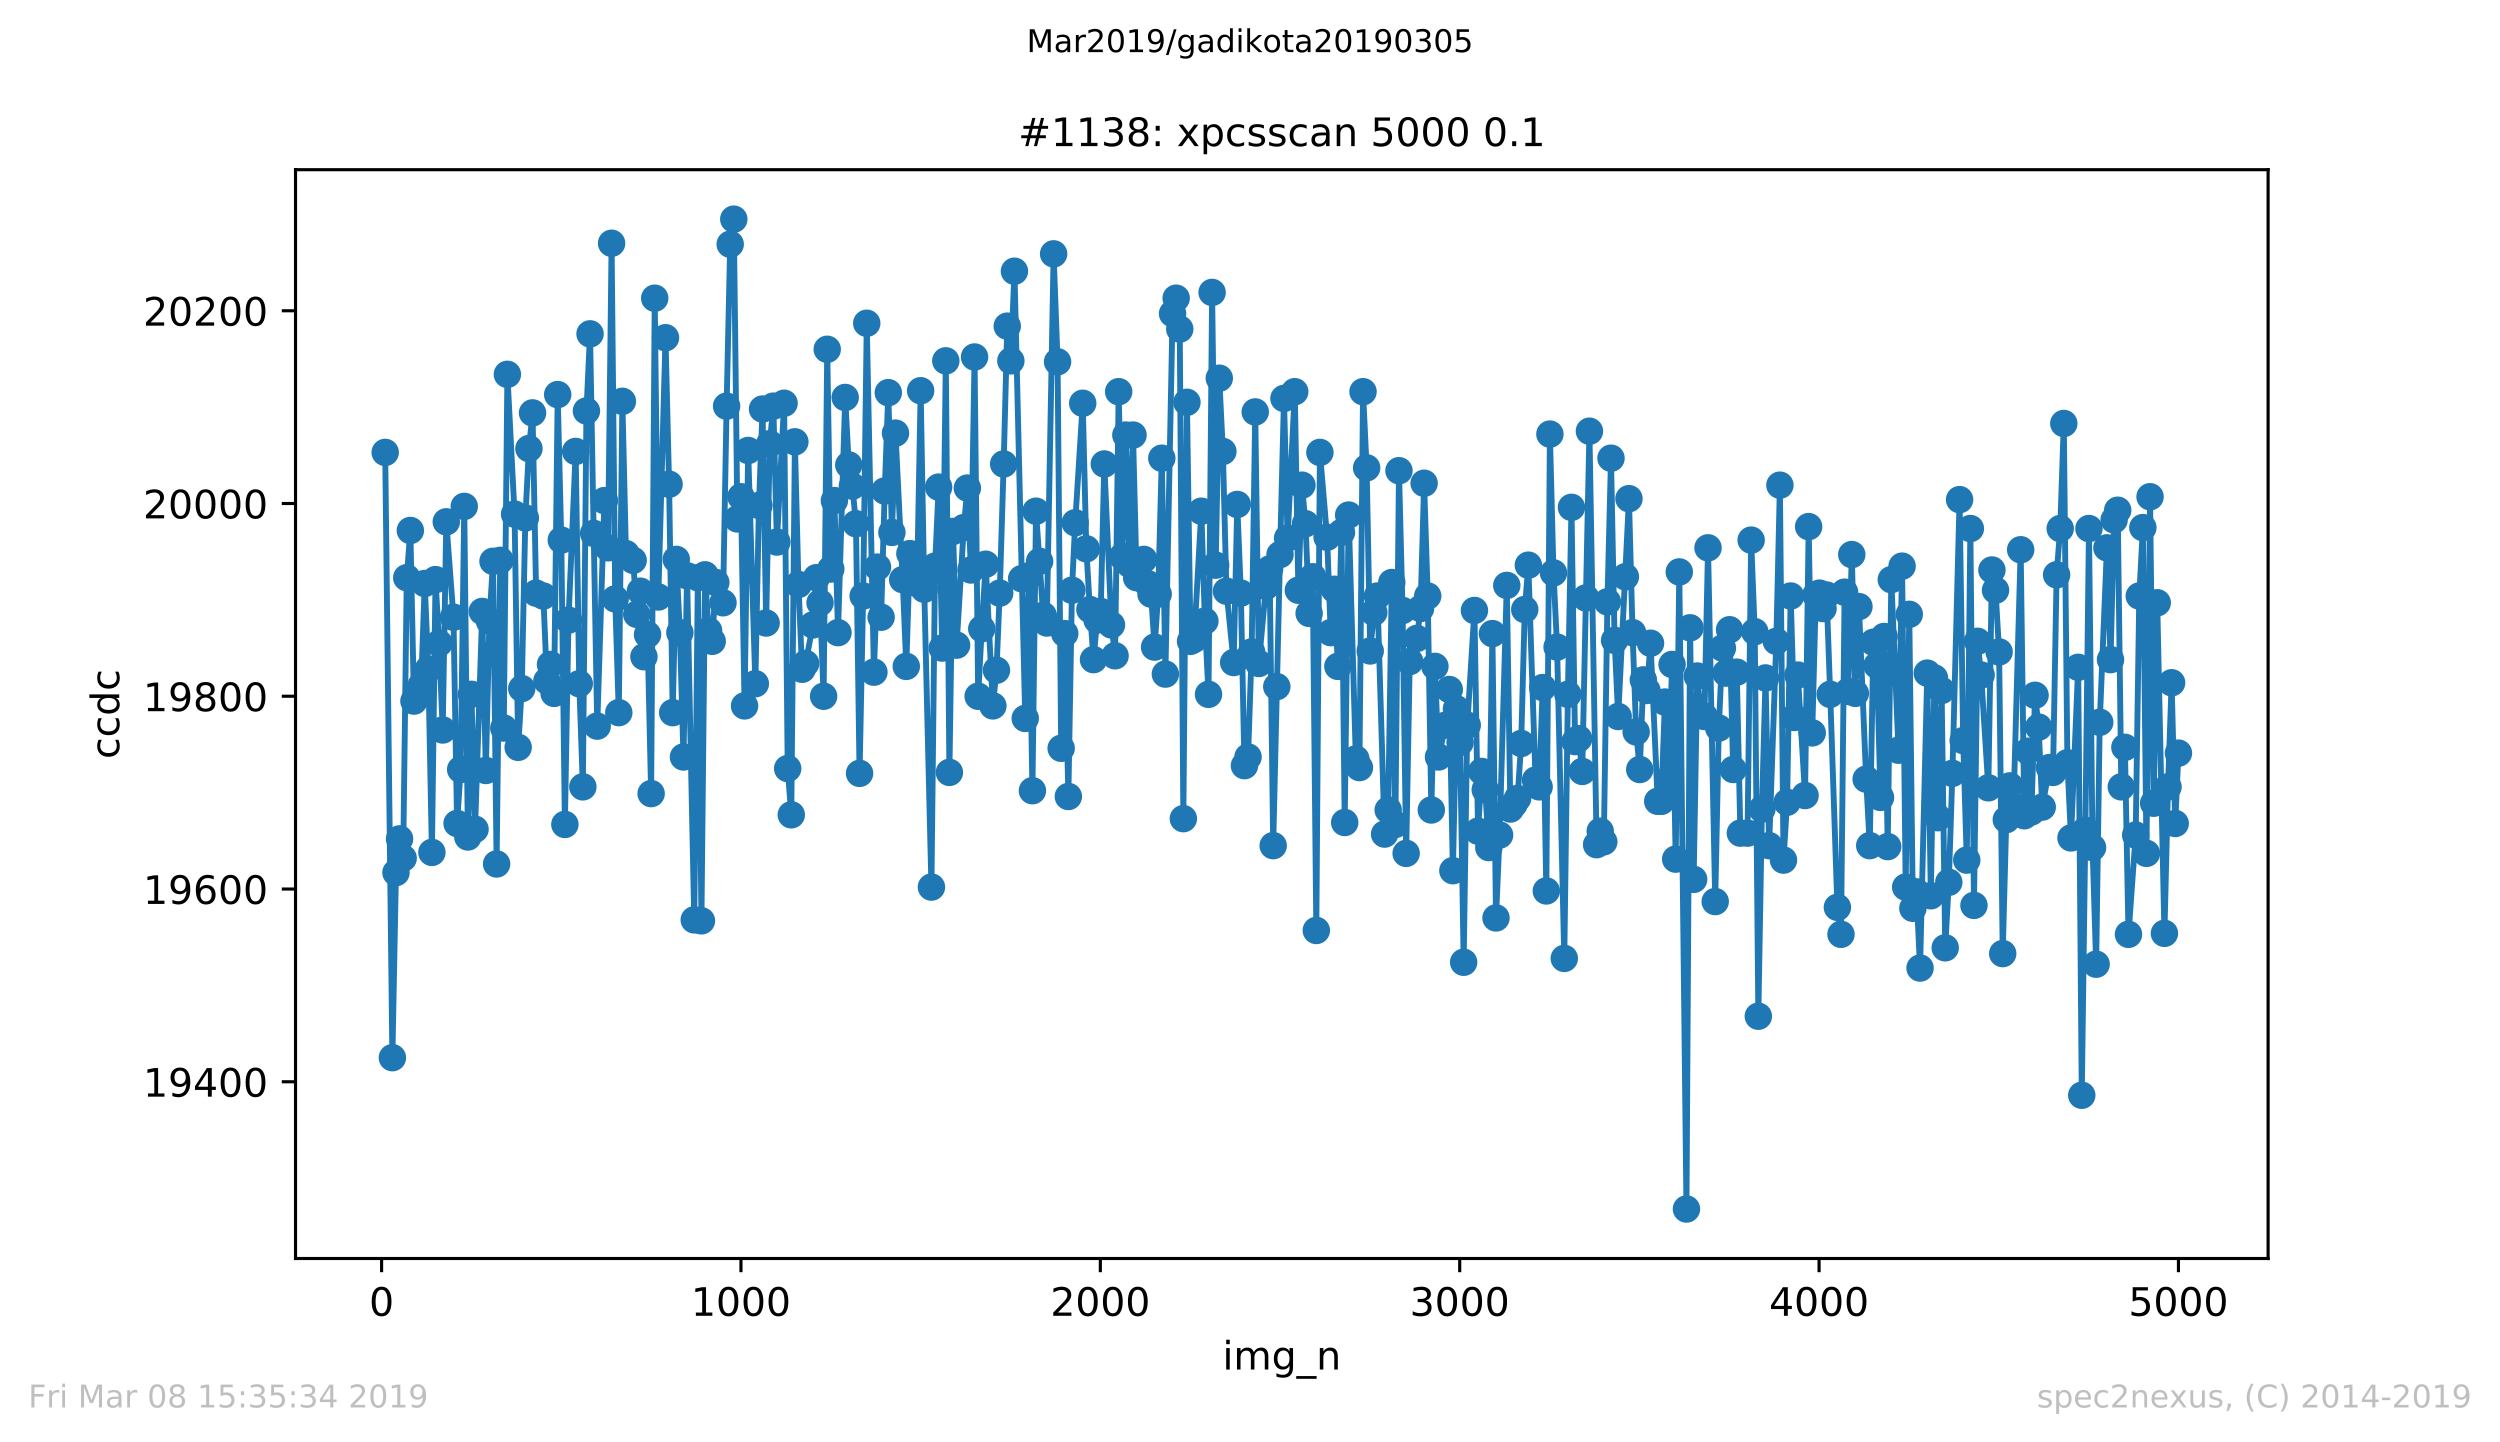 <?xml version="1.0" encoding="utf-8" standalone="no"?>
<!DOCTYPE svg PUBLIC "-//W3C//DTD SVG 1.1//EN"
  "http://www.w3.org/Graphics/SVG/1.1/DTD/svg11.dtd">
<!-- Created with matplotlib (https://matplotlib.org/) -->
<svg height="367.2pt" version="1.1" viewBox="0 0 636.48 367.2" width="636.48pt" xmlns="http://www.w3.org/2000/svg" xmlns:xlink="http://www.w3.org/1999/xlink">
 <defs>
  <style type="text/css">
*{stroke-linecap:butt;stroke-linejoin:round;white-space:pre;}
  </style>
 </defs>
 <g id="figure_1">
  <g id="patch_1">
   <path d="M 0 367.2 
L 636.48 367.2 
L 636.48 0 
L 0 0 
z
" style="fill:#ffffff;"/>
  </g>
  <g id="axes_1">
   <g id="patch_2">
    <path d="M 75.24 320.4 
L 577.44 320.4 
L 577.44 43.2 
L 75.24 43.2 
z
" style="fill:#ffffff;"/>
   </g>
   <g id="matplotlib.axis_1">
    <g id="xtick_1">
     <g id="line2d_1">
      <defs>
       <path d="M 0 0 
L 0 3.5 
" id="m61fc2e03f1" style="stroke:#000000;stroke-width:0.8;"/>
      </defs>
      <g>
       <use style="stroke:#000000;stroke-width:0.8;" x="97.152" xlink:href="#m61fc2e03f1" y="320.4"/>
      </g>
     </g>
     <g id="text_1">
      <!-- 0 -->
      <defs>
       <path d="M 31.781 66.406 
Q 24.172 66.406 20.328 58.906 
Q 16.5 51.422 16.5 36.375 
Q 16.5 21.391 20.328 13.891 
Q 24.172 6.391 31.781 6.391 
Q 39.453 6.391 43.281 13.891 
Q 47.125 21.391 47.125 36.375 
Q 47.125 51.422 43.281 58.906 
Q 39.453 66.406 31.781 66.406 
z
M 31.781 74.219 
Q 44.047 74.219 50.516 64.516 
Q 56.984 54.828 56.984 36.375 
Q 56.984 17.969 50.516 8.266 
Q 44.047 -1.422 31.781 -1.422 
Q 19.531 -1.422 13.062 8.266 
Q 6.594 17.969 6.594 36.375 
Q 6.594 54.828 13.062 64.516 
Q 19.531 74.219 31.781 74.219 
z
" id="DejaVuSans-48"/>
      </defs>
      <g transform="translate(93.971 334.998)scale(0.1 -0.1)">
       <use xlink:href="#DejaVuSans-48"/>
      </g>
     </g>
    </g>
    <g id="xtick_2">
     <g id="line2d_2">
      <g>
       <use style="stroke:#000000;stroke-width:0.8;" x="188.644" xlink:href="#m61fc2e03f1" y="320.4"/>
      </g>
     </g>
     <g id="text_2">
      <!-- 1000 -->
      <defs>
       <path d="M 12.406 8.297 
L 28.516 8.297 
L 28.516 63.922 
L 10.984 60.406 
L 10.984 69.391 
L 28.422 72.906 
L 38.281 72.906 
L 38.281 8.297 
L 54.391 8.297 
L 54.391 0 
L 12.406 0 
z
" id="DejaVuSans-49"/>
      </defs>
      <g transform="translate(175.919 334.998)scale(0.1 -0.1)">
       <use xlink:href="#DejaVuSans-49"/>
       <use x="63.623" xlink:href="#DejaVuSans-48"/>
       <use x="127.246" xlink:href="#DejaVuSans-48"/>
       <use x="190.869" xlink:href="#DejaVuSans-48"/>
      </g>
     </g>
    </g>
    <g id="xtick_3">
     <g id="line2d_3">
      <g>
       <use style="stroke:#000000;stroke-width:0.8;" x="280.137" xlink:href="#m61fc2e03f1" y="320.4"/>
      </g>
     </g>
     <g id="text_3">
      <!-- 2000 -->
      <defs>
       <path d="M 19.188 8.297 
L 53.609 8.297 
L 53.609 0 
L 7.328 0 
L 7.328 8.297 
Q 12.938 14.109 22.625 23.891 
Q 32.328 33.688 34.812 36.531 
Q 39.547 41.844 41.422 45.531 
Q 43.312 49.219 43.312 52.781 
Q 43.312 58.594 39.234 62.25 
Q 35.156 65.922 28.609 65.922 
Q 23.969 65.922 18.812 64.312 
Q 13.672 62.703 7.812 59.422 
L 7.812 69.391 
Q 13.766 71.781 18.938 73 
Q 24.125 74.219 28.422 74.219 
Q 39.75 74.219 46.484 68.547 
Q 53.219 62.891 53.219 53.422 
Q 53.219 48.922 51.531 44.891 
Q 49.859 40.875 45.406 35.406 
Q 44.188 33.984 37.641 27.219 
Q 31.109 20.453 19.188 8.297 
z
" id="DejaVuSans-50"/>
      </defs>
      <g transform="translate(267.412 334.998)scale(0.1 -0.1)">
       <use xlink:href="#DejaVuSans-50"/>
       <use x="63.623" xlink:href="#DejaVuSans-48"/>
       <use x="127.246" xlink:href="#DejaVuSans-48"/>
       <use x="190.869" xlink:href="#DejaVuSans-48"/>
      </g>
     </g>
    </g>
    <g id="xtick_4">
     <g id="line2d_4">
      <g>
       <use style="stroke:#000000;stroke-width:0.8;" x="371.629" xlink:href="#m61fc2e03f1" y="320.4"/>
      </g>
     </g>
     <g id="text_4">
      <!-- 3000 -->
      <defs>
       <path d="M 40.578 39.312 
Q 47.656 37.797 51.625 33 
Q 55.609 28.219 55.609 21.188 
Q 55.609 10.406 48.188 4.484 
Q 40.766 -1.422 27.094 -1.422 
Q 22.516 -1.422 17.656 -0.516 
Q 12.797 0.391 7.625 2.203 
L 7.625 11.719 
Q 11.719 9.328 16.594 8.109 
Q 21.484 6.891 26.812 6.891 
Q 36.078 6.891 40.938 10.547 
Q 45.797 14.203 45.797 21.188 
Q 45.797 27.641 41.281 31.266 
Q 36.766 34.906 28.719 34.906 
L 20.219 34.906 
L 20.219 43.016 
L 29.109 43.016 
Q 36.375 43.016 40.234 45.922 
Q 44.094 48.828 44.094 54.297 
Q 44.094 59.906 40.109 62.906 
Q 36.141 65.922 28.719 65.922 
Q 24.656 65.922 20.016 65.031 
Q 15.375 64.156 9.812 62.312 
L 9.812 71.094 
Q 15.438 72.656 20.344 73.438 
Q 25.25 74.219 29.594 74.219 
Q 40.828 74.219 47.359 69.109 
Q 53.906 64.016 53.906 55.328 
Q 53.906 49.266 50.438 45.094 
Q 46.969 40.922 40.578 39.312 
z
" id="DejaVuSans-51"/>
      </defs>
      <g transform="translate(358.904 334.998)scale(0.1 -0.1)">
       <use xlink:href="#DejaVuSans-51"/>
       <use x="63.623" xlink:href="#DejaVuSans-48"/>
       <use x="127.246" xlink:href="#DejaVuSans-48"/>
       <use x="190.869" xlink:href="#DejaVuSans-48"/>
      </g>
     </g>
    </g>
    <g id="xtick_5">
     <g id="line2d_5">
      <g>
       <use style="stroke:#000000;stroke-width:0.8;" x="463.121" xlink:href="#m61fc2e03f1" y="320.4"/>
      </g>
     </g>
     <g id="text_5">
      <!-- 4000 -->
      <defs>
       <path d="M 37.797 64.312 
L 12.891 25.391 
L 37.797 25.391 
z
M 35.203 72.906 
L 47.609 72.906 
L 47.609 25.391 
L 58.016 25.391 
L 58.016 17.188 
L 47.609 17.188 
L 47.609 0 
L 37.797 0 
L 37.797 17.188 
L 4.891 17.188 
L 4.891 26.703 
z
" id="DejaVuSans-52"/>
      </defs>
      <g transform="translate(450.396 334.998)scale(0.1 -0.1)">
       <use xlink:href="#DejaVuSans-52"/>
       <use x="63.623" xlink:href="#DejaVuSans-48"/>
       <use x="127.246" xlink:href="#DejaVuSans-48"/>
       <use x="190.869" xlink:href="#DejaVuSans-48"/>
      </g>
     </g>
    </g>
    <g id="xtick_6">
     <g id="line2d_6">
      <g>
       <use style="stroke:#000000;stroke-width:0.8;" x="554.613" xlink:href="#m61fc2e03f1" y="320.4"/>
      </g>
     </g>
     <g id="text_6">
      <!-- 5000 -->
      <defs>
       <path d="M 10.797 72.906 
L 49.516 72.906 
L 49.516 64.594 
L 19.828 64.594 
L 19.828 46.734 
Q 21.969 47.469 24.109 47.828 
Q 26.266 48.188 28.422 48.188 
Q 40.625 48.188 47.75 41.5 
Q 54.891 34.812 54.891 23.391 
Q 54.891 11.625 47.562 5.094 
Q 40.234 -1.422 26.906 -1.422 
Q 22.312 -1.422 17.547 -0.641 
Q 12.797 0.141 7.719 1.703 
L 7.719 11.625 
Q 12.109 9.234 16.797 8.062 
Q 21.484 6.891 26.703 6.891 
Q 35.156 6.891 40.078 11.328 
Q 45.016 15.766 45.016 23.391 
Q 45.016 31 40.078 35.438 
Q 35.156 39.891 26.703 39.891 
Q 22.75 39.891 18.812 39.016 
Q 14.891 38.141 10.797 36.281 
z
" id="DejaVuSans-53"/>
      </defs>
      <g transform="translate(541.888 334.998)scale(0.1 -0.1)">
       <use xlink:href="#DejaVuSans-53"/>
       <use x="63.623" xlink:href="#DejaVuSans-48"/>
       <use x="127.246" xlink:href="#DejaVuSans-48"/>
       <use x="190.869" xlink:href="#DejaVuSans-48"/>
      </g>
     </g>
    </g>
    <g id="text_7">
     <!-- img_n -->
     <defs>
      <path d="M 9.422 54.688 
L 18.406 54.688 
L 18.406 0 
L 9.422 0 
z
M 9.422 75.984 
L 18.406 75.984 
L 18.406 64.594 
L 9.422 64.594 
z
" id="DejaVuSans-105"/>
      <path d="M 52 44.188 
Q 55.375 50.25 60.062 53.125 
Q 64.75 56 71.094 56 
Q 79.641 56 84.281 50.016 
Q 88.922 44.047 88.922 33.016 
L 88.922 0 
L 79.891 0 
L 79.891 32.719 
Q 79.891 40.578 77.094 44.375 
Q 74.312 48.188 68.609 48.188 
Q 61.625 48.188 57.562 43.547 
Q 53.516 38.922 53.516 30.906 
L 53.516 0 
L 44.484 0 
L 44.484 32.719 
Q 44.484 40.625 41.703 44.406 
Q 38.922 48.188 33.109 48.188 
Q 26.219 48.188 22.156 43.531 
Q 18.109 38.875 18.109 30.906 
L 18.109 0 
L 9.078 0 
L 9.078 54.688 
L 18.109 54.688 
L 18.109 46.188 
Q 21.188 51.219 25.484 53.609 
Q 29.781 56 35.688 56 
Q 41.656 56 45.828 52.969 
Q 50 49.953 52 44.188 
z
" id="DejaVuSans-109"/>
      <path d="M 45.406 27.984 
Q 45.406 37.75 41.375 43.109 
Q 37.359 48.484 30.078 48.484 
Q 22.859 48.484 18.828 43.109 
Q 14.797 37.75 14.797 27.984 
Q 14.797 18.266 18.828 12.891 
Q 22.859 7.516 30.078 7.516 
Q 37.359 7.516 41.375 12.891 
Q 45.406 18.266 45.406 27.984 
z
M 54.391 6.781 
Q 54.391 -7.172 48.188 -13.984 
Q 42 -20.797 29.203 -20.797 
Q 24.469 -20.797 20.266 -20.094 
Q 16.062 -19.391 12.109 -17.922 
L 12.109 -9.188 
Q 16.062 -11.328 19.922 -12.344 
Q 23.781 -13.375 27.781 -13.375 
Q 36.625 -13.375 41.016 -8.766 
Q 45.406 -4.156 45.406 5.172 
L 45.406 9.625 
Q 42.625 4.781 38.281 2.391 
Q 33.938 0 27.875 0 
Q 17.828 0 11.672 7.656 
Q 5.516 15.328 5.516 27.984 
Q 5.516 40.672 11.672 48.328 
Q 17.828 56 27.875 56 
Q 33.938 56 38.281 53.609 
Q 42.625 51.219 45.406 46.391 
L 45.406 54.688 
L 54.391 54.688 
z
" id="DejaVuSans-103"/>
      <path d="M 50.984 -16.609 
L 50.984 -23.578 
L -0.984 -23.578 
L -0.984 -16.609 
z
" id="DejaVuSans-95"/>
      <path d="M 54.891 33.016 
L 54.891 0 
L 45.906 0 
L 45.906 32.719 
Q 45.906 40.484 42.875 44.328 
Q 39.844 48.188 33.797 48.188 
Q 26.516 48.188 22.312 43.547 
Q 18.109 38.922 18.109 30.906 
L 18.109 0 
L 9.078 0 
L 9.078 54.688 
L 18.109 54.688 
L 18.109 46.188 
Q 21.344 51.125 25.703 53.562 
Q 30.078 56 35.797 56 
Q 45.219 56 50.047 50.172 
Q 54.891 44.344 54.891 33.016 
z
" id="DejaVuSans-110"/>
     </defs>
     <g transform="translate(311.238 348.677)scale(0.1 -0.1)">
      <use xlink:href="#DejaVuSans-105"/>
      <use x="27.783" xlink:href="#DejaVuSans-109"/>
      <use x="125.195" xlink:href="#DejaVuSans-103"/>
      <use x="188.672" xlink:href="#DejaVuSans-95"/>
      <use x="238.672" xlink:href="#DejaVuSans-110"/>
     </g>
    </g>
   </g>
   <g id="matplotlib.axis_2">
    <g id="ytick_1">
     <g id="line2d_7">
      <defs>
       <path d="M 0 0 
L -3.5 0 
" id="md593e059c3" style="stroke:#000000;stroke-width:0.8;"/>
      </defs>
      <g>
       <use style="stroke:#000000;stroke-width:0.8;" x="75.24" xlink:href="#md593e059c3" y="275.411"/>
      </g>
     </g>
     <g id="text_8">
      <!-- 19400 -->
      <defs>
       <path d="M 10.984 1.516 
L 10.984 10.5 
Q 14.703 8.734 18.5 7.812 
Q 22.312 6.891 25.984 6.891 
Q 35.75 6.891 40.891 13.453 
Q 46.047 20.016 46.781 33.406 
Q 43.953 29.203 39.594 26.953 
Q 35.25 24.703 29.984 24.703 
Q 19.047 24.703 12.672 31.312 
Q 6.297 37.938 6.297 49.422 
Q 6.297 60.641 12.938 67.422 
Q 19.578 74.219 30.609 74.219 
Q 43.266 74.219 49.922 64.516 
Q 56.594 54.828 56.594 36.375 
Q 56.594 19.141 48.406 8.859 
Q 40.234 -1.422 26.422 -1.422 
Q 22.703 -1.422 18.891 -0.688 
Q 15.094 0.047 10.984 1.516 
z
M 30.609 32.422 
Q 37.25 32.422 41.125 36.953 
Q 45.016 41.5 45.016 49.422 
Q 45.016 57.281 41.125 61.844 
Q 37.25 66.406 30.609 66.406 
Q 23.969 66.406 20.094 61.844 
Q 16.219 57.281 16.219 49.422 
Q 16.219 41.5 20.094 36.953 
Q 23.969 32.422 30.609 32.422 
z
" id="DejaVuSans-57"/>
      </defs>
      <g transform="translate(36.428 279.21)scale(0.1 -0.1)">
       <use xlink:href="#DejaVuSans-49"/>
       <use x="63.623" xlink:href="#DejaVuSans-57"/>
       <use x="127.246" xlink:href="#DejaVuSans-52"/>
       <use x="190.869" xlink:href="#DejaVuSans-48"/>
       <use x="254.492" xlink:href="#DejaVuSans-48"/>
      </g>
     </g>
    </g>
    <g id="ytick_2">
     <g id="line2d_8">
      <g>
       <use style="stroke:#000000;stroke-width:0.8;" x="75.24" xlink:href="#md593e059c3" y="226.336"/>
      </g>
     </g>
     <g id="text_9">
      <!-- 19600 -->
      <defs>
       <path d="M 33.016 40.375 
Q 26.375 40.375 22.484 35.828 
Q 18.609 31.297 18.609 23.391 
Q 18.609 15.531 22.484 10.953 
Q 26.375 6.391 33.016 6.391 
Q 39.656 6.391 43.531 10.953 
Q 47.406 15.531 47.406 23.391 
Q 47.406 31.297 43.531 35.828 
Q 39.656 40.375 33.016 40.375 
z
M 52.594 71.297 
L 52.594 62.312 
Q 48.875 64.062 45.094 64.984 
Q 41.312 65.922 37.594 65.922 
Q 27.828 65.922 22.672 59.328 
Q 17.531 52.734 16.797 39.406 
Q 19.672 43.656 24.016 45.922 
Q 28.375 48.188 33.594 48.188 
Q 44.578 48.188 50.953 41.516 
Q 57.328 34.859 57.328 23.391 
Q 57.328 12.156 50.688 5.359 
Q 44.047 -1.422 33.016 -1.422 
Q 20.359 -1.422 13.672 8.266 
Q 6.984 17.969 6.984 36.375 
Q 6.984 53.656 15.188 63.938 
Q 23.391 74.219 37.203 74.219 
Q 40.922 74.219 44.703 73.484 
Q 48.484 72.75 52.594 71.297 
z
" id="DejaVuSans-54"/>
      </defs>
      <g transform="translate(36.428 230.135)scale(0.1 -0.1)">
       <use xlink:href="#DejaVuSans-49"/>
       <use x="63.623" xlink:href="#DejaVuSans-57"/>
       <use x="127.246" xlink:href="#DejaVuSans-54"/>
       <use x="190.869" xlink:href="#DejaVuSans-48"/>
       <use x="254.492" xlink:href="#DejaVuSans-48"/>
      </g>
     </g>
    </g>
    <g id="ytick_3">
     <g id="line2d_9">
      <g>
       <use style="stroke:#000000;stroke-width:0.8;" x="75.24" xlink:href="#md593e059c3" y="177.261"/>
      </g>
     </g>
     <g id="text_10">
      <!-- 19800 -->
      <defs>
       <path d="M 31.781 34.625 
Q 24.75 34.625 20.719 30.859 
Q 16.703 27.094 16.703 20.516 
Q 16.703 13.922 20.719 10.156 
Q 24.75 6.391 31.781 6.391 
Q 38.812 6.391 42.859 10.172 
Q 46.922 13.969 46.922 20.516 
Q 46.922 27.094 42.891 30.859 
Q 38.875 34.625 31.781 34.625 
z
M 21.922 38.812 
Q 15.578 40.375 12.031 44.719 
Q 8.5 49.078 8.5 55.328 
Q 8.5 64.062 14.719 69.141 
Q 20.953 74.219 31.781 74.219 
Q 42.672 74.219 48.875 69.141 
Q 55.078 64.062 55.078 55.328 
Q 55.078 49.078 51.531 44.719 
Q 48 40.375 41.703 38.812 
Q 48.828 37.156 52.797 32.312 
Q 56.781 27.484 56.781 20.516 
Q 56.781 9.906 50.312 4.234 
Q 43.844 -1.422 31.781 -1.422 
Q 19.734 -1.422 13.25 4.234 
Q 6.781 9.906 6.781 20.516 
Q 6.781 27.484 10.781 32.312 
Q 14.797 37.156 21.922 38.812 
z
M 18.312 54.391 
Q 18.312 48.734 21.844 45.562 
Q 25.391 42.391 31.781 42.391 
Q 38.141 42.391 41.719 45.562 
Q 45.312 48.734 45.312 54.391 
Q 45.312 60.062 41.719 63.234 
Q 38.141 66.406 31.781 66.406 
Q 25.391 66.406 21.844 63.234 
Q 18.312 60.062 18.312 54.391 
z
" id="DejaVuSans-56"/>
      </defs>
      <g transform="translate(36.428 181.06)scale(0.1 -0.1)">
       <use xlink:href="#DejaVuSans-49"/>
       <use x="63.623" xlink:href="#DejaVuSans-57"/>
       <use x="127.246" xlink:href="#DejaVuSans-56"/>
       <use x="190.869" xlink:href="#DejaVuSans-48"/>
       <use x="254.492" xlink:href="#DejaVuSans-48"/>
      </g>
     </g>
    </g>
    <g id="ytick_4">
     <g id="line2d_10">
      <g>
       <use style="stroke:#000000;stroke-width:0.8;" x="75.24" xlink:href="#md593e059c3" y="128.186"/>
      </g>
     </g>
     <g id="text_11">
      <!-- 20000 -->
      <g transform="translate(36.428 131.985)scale(0.1 -0.1)">
       <use xlink:href="#DejaVuSans-50"/>
       <use x="63.623" xlink:href="#DejaVuSans-48"/>
       <use x="127.246" xlink:href="#DejaVuSans-48"/>
       <use x="190.869" xlink:href="#DejaVuSans-48"/>
       <use x="254.492" xlink:href="#DejaVuSans-48"/>
      </g>
     </g>
    </g>
    <g id="ytick_5">
     <g id="line2d_11">
      <g>
       <use style="stroke:#000000;stroke-width:0.8;" x="75.24" xlink:href="#md593e059c3" y="79.111"/>
      </g>
     </g>
     <g id="text_12">
      <!-- 20200 -->
      <g transform="translate(36.428 82.91)scale(0.1 -0.1)">
       <use xlink:href="#DejaVuSans-50"/>
       <use x="63.623" xlink:href="#DejaVuSans-48"/>
       <use x="127.246" xlink:href="#DejaVuSans-50"/>
       <use x="190.869" xlink:href="#DejaVuSans-48"/>
       <use x="254.492" xlink:href="#DejaVuSans-48"/>
      </g>
     </g>
    </g>
    <g id="text_13">
     <!-- ccdc -->
     <defs>
      <path d="M 48.781 52.594 
L 48.781 44.188 
Q 44.969 46.297 41.141 47.344 
Q 37.312 48.391 33.406 48.391 
Q 24.656 48.391 19.812 42.844 
Q 14.984 37.312 14.984 27.297 
Q 14.984 17.281 19.812 11.734 
Q 24.656 6.203 33.406 6.203 
Q 37.312 6.203 41.141 7.25 
Q 44.969 8.297 48.781 10.406 
L 48.781 2.094 
Q 45.016 0.344 40.984 -0.531 
Q 36.969 -1.422 32.422 -1.422 
Q 20.062 -1.422 12.781 6.344 
Q 5.516 14.109 5.516 27.297 
Q 5.516 40.672 12.859 48.328 
Q 20.219 56 33.016 56 
Q 37.156 56 41.109 55.141 
Q 45.062 54.297 48.781 52.594 
z
" id="DejaVuSans-99"/>
      <path d="M 45.406 46.391 
L 45.406 75.984 
L 54.391 75.984 
L 54.391 0 
L 45.406 0 
L 45.406 8.203 
Q 42.578 3.328 38.25 0.953 
Q 33.938 -1.422 27.875 -1.422 
Q 17.969 -1.422 11.734 6.484 
Q 5.516 14.406 5.516 27.297 
Q 5.516 40.188 11.734 48.094 
Q 17.969 56 27.875 56 
Q 33.938 56 38.25 53.625 
Q 42.578 51.266 45.406 46.391 
z
M 14.797 27.297 
Q 14.797 17.391 18.875 11.75 
Q 22.953 6.109 30.078 6.109 
Q 37.203 6.109 41.297 11.75 
Q 45.406 17.391 45.406 27.297 
Q 45.406 37.203 41.297 42.844 
Q 37.203 48.484 30.078 48.484 
Q 22.953 48.484 18.875 42.844 
Q 14.797 37.203 14.797 27.297 
z
" id="DejaVuSans-100"/>
     </defs>
     <g transform="translate(30.348 193.222)rotate(-90)scale(0.1 -0.1)">
      <use xlink:href="#DejaVuSans-99"/>
      <use x="54.98" xlink:href="#DejaVuSans-99"/>
      <use x="109.961" xlink:href="#DejaVuSans-100"/>
      <use x="173.438" xlink:href="#DejaVuSans-99"/>
     </g>
    </g>
   </g>
   <g id="line2d_12">
    <path clip-path="url(#pd0959573b8)" d="M 98.067 115.181 
L 99.897 269.276 
L 100.812 222.164 
L 101.727 213.576 
L 102.642 218.484 
L 103.557 147.079 
L 104.472 135.056 
L 105.387 178.487 
L 107.216 174.561 
L 108.131 148.552 
L 109.046 170.39 
L 109.961 217.011 
L 110.876 147.57 
L 111.791 163.765 
L 112.706 185.849 
L 113.621 132.848 
L 115.451 157.14 
L 116.366 209.65 
L 117.281 195.909 
L 118.196 128.922 
L 119.11 213.085 
L 120.025 176.77 
L 120.94 211.122 
L 122.77 155.668 
L 123.685 196.154 
L 124.6 158.121 
L 125.515 142.908 
L 126.43 219.956 
L 127.345 142.663 
L 128.26 185.358 
L 129.175 95.305 
L 131.004 130.885 
L 131.919 190.265 
L 132.834 175.298 
L 133.749 131.866 
L 134.664 114.199 
L 135.579 105.12 
L 136.494 151.005 
L 138.324 151.742 
L 139.239 173.335 
L 140.154 169.163 
L 141.069 176.524 
L 141.983 100.458 
L 142.898 137.51 
L 143.813 209.895 
L 144.728 157.876 
L 146.558 114.935 
L 147.473 174.071 
L 148.388 200.326 
L 149.303 104.63 
L 150.218 85 
L 152.048 184.867 
L 153.877 127.449 
L 154.792 139.473 
L 155.707 61.934 
L 156.622 152.478 
L 157.537 181.432 
L 158.452 102.176 
L 159.367 140.945 
L 161.197 142.663 
L 162.112 156.404 
L 163.027 150.515 
L 163.942 167.2 
L 164.856 161.557 
L 165.771 202.043 
L 166.686 75.921 
L 167.601 151.987 
L 169.431 85.981 
L 170.346 123.278 
L 171.261 181.432 
L 172.176 142.417 
L 173.091 161.066 
L 174.006 192.719 
L 174.921 146.589 
L 176.75 234.188 
L 177.665 147.079 
L 178.58 234.433 
L 179.495 146.343 
L 180.41 160.575 
L 181.325 163.274 
L 182.24 148.306 
L 184.07 153.459 
L 184.985 103.403 
L 185.9 62.18 
L 186.815 55.8 
L 187.73 132.112 
L 188.644 126.468 
L 189.559 179.714 
L 190.474 114.69 
L 192.304 174.071 
L 193.219 128.676 
L 194.134 104.139 
L 195.049 158.612 
L 195.964 112.972 
L 196.879 103.403 
L 197.794 138.001 
L 199.623 102.667 
L 200.538 195.664 
L 201.453 207.442 
L 202.368 112.482 
L 203.283 148.797 
L 204.198 170.39 
L 205.113 168.918 
L 206.943 159.103 
L 207.858 147.079 
L 208.773 153.459 
L 209.688 177.261 
L 210.603 88.926 
L 211.517 144.871 
L 212.432 127.449 
L 213.347 161.066 
L 215.177 101.194 
L 216.092 118.371 
L 217.007 123.769 
L 217.922 133.338 
L 218.837 196.891 
L 219.752 151.742 
L 220.667 82.3 
L 222.496 171.126 
L 223.411 144.38 
L 224.326 157.14 
L 225.241 124.996 
L 226.156 99.967 
L 227.071 135.547 
L 227.986 110.273 
L 229.816 147.57 
L 230.731 169.654 
L 231.646 140.945 
L 232.561 142.908 
L 233.476 148.552 
L 234.39 99.477 
L 235.305 150.024 
L 237.135 225.845 
L 238.05 144.135 
L 238.965 124.014 
L 239.88 164.992 
L 240.795 91.87 
L 241.71 196.645 
L 242.625 135.301 
L 243.54 164.256 
L 245.37 134.32 
L 246.284 124.26 
L 247.199 145.116 
L 248.114 90.889 
L 249.029 177.261 
L 249.944 160.084 
L 250.951 143.644 
L 252.78 179.714 
L 253.695 170.635 
L 254.519 151.005 
L 255.525 118.125 
L 256.44 83.037 
L 257.355 91.87 
L 258.27 69.05 
L 261.015 182.904 
L 261.93 146.589 
L 262.844 201.307 
L 263.759 130.149 
L 265.589 156.649 
L 266.504 158.612 
L 268.243 64.633 
L 269.249 92.115 
L 270.164 190.511 
L 271.079 161.311 
L 271.994 202.78 
L 272.909 150.269 
L 273.732 133.093 
L 275.653 102.667 
L 276.568 139.718 
L 277.483 155.177 
L 278.398 167.936 
L 279.313 157.876 
L 280.228 155.668 
L 281.143 118.125 
L 282.973 159.103 
L 283.888 166.955 
L 284.803 99.722 
L 285.718 141.681 
L 286.632 110.764 
L 287.547 143.644 
L 288.462 110.764 
L 289.377 147.079 
L 291.207 142.417 
L 292.122 148.552 
L 293.037 151.251 
L 293.952 164.746 
L 294.867 151.251 
L 295.782 116.653 
L 296.697 171.617 
L 298.526 79.847 
L 299.441 75.921 
L 300.356 83.773 
L 301.271 208.423 
L 302.186 102.421 
L 303.101 163.274 
L 304.016 162.783 
L 305.846 130.149 
L 306.761 158.121 
L 307.676 176.77 
L 308.591 74.448 
L 309.505 143.89 
L 310.42 96.287 
L 311.335 114.935 
L 312.25 150.515 
L 314.08 168.672 
L 314.995 128.431 
L 315.91 151.005 
L 316.825 194.928 
L 317.74 192.719 
L 318.655 165.973 
L 319.57 104.875 
L 320.485 168.918 
L 322.314 149.288 
L 323.229 144.871 
L 324.144 215.294 
L 325.883 141.19 
L 326.889 101.44 
L 327.804 137.019 
L 329.634 99.722 
L 330.549 150.269 
L 331.464 123.523 
L 332.378 133.338 
L 333.293 156.158 
L 334.208 146.834 
L 335.123 236.887 
L 336.038 115.181 
L 337.868 136.774 
L 338.783 161.066 
L 339.698 150.024 
L 340.613 169.654 
L 341.528 135.547 
L 342.351 209.405 
L 343.358 131.13 
L 345.187 193.21 
L 346.102 195.418 
L 347.017 99.722 
L 347.932 119.107 
L 348.847 165.728 
L 349.762 155.913 
L 350.677 151.742 
L 352.507 212.349 
L 353.422 206.215 
L 354.337 148.306 
L 355.251 209.895 
L 356.166 119.843 
L 357.081 155.422 
L 357.996 217.257 
L 358.911 168.427 
L 360.741 162.538 
L 361.656 154.931 
L 362.571 123.033 
L 363.486 151.742 
L 364.401 206.215 
L 365.316 169.654 
L 366.231 192.719 
L 368.06 184.622 
L 368.975 175.543 
L 369.89 221.673 
L 370.805 180.45 
L 371.72 189.039 
L 372.635 244.984 
L 373.55 184.622 
L 375.38 155.422 
L 376.295 211.613 
L 377.21 196.4 
L 378.125 201.062 
L 379.039 215.784 
L 379.954 161.311 
L 380.869 233.697 
L 381.784 212.595 
L 383.614 149.042 
L 384.529 205.969 
L 385.444 204.743 
L 386.359 203.27 
L 387.274 189.284 
L 388.189 155.177 
L 389.104 143.89 
L 390.933 198.608 
L 391.848 200.326 
L 392.763 175.052 
L 393.678 226.826 
L 394.593 110.519 
L 395.508 145.853 
L 396.423 164.746 
L 398.253 244.003 
L 399.168 176.77 
L 400.083 129.167 
L 400.998 188.793 
L 401.912 188.057 
L 402.827 196.4 
L 404.657 109.782 
L 406.487 215.048 
L 407.402 211.613 
L 408.317 214.312 
L 409.232 153.214 
L 410.147 116.653 
L 411.062 163.029 
L 411.977 182.413 
L 414.721 126.959 
L 415.636 161.066 
L 416.551 186.339 
L 417.466 195.909 
L 418.381 173.089 
L 419.296 175.788 
L 420.211 163.765 
L 422.041 204.006 
L 422.956 204.006 
L 423.871 178.733 
L 424.785 198.363 
L 425.7 169.163 
L 426.615 218.729 
L 427.53 145.607 
L 429.36 307.8 
L 430.275 159.839 
L 431.19 223.882 
L 432.105 172.108 
L 433.02 181.923 
L 433.935 182.413 
L 434.85 139.473 
L 436.679 229.525 
L 437.594 185.358 
L 438.509 164.992 
L 439.424 171.372 
L 440.339 160.33 
L 441.254 195.909 
L 442.169 171.126 
L 443.084 212.104 
L 444.914 212.104 
L 445.829 137.51 
L 446.744 160.82 
L 447.658 258.725 
L 448.573 205.969 
L 449.488 172.598 
L 450.403 215.294 
L 452.233 163.274 
L 453.148 123.523 
L 454.063 218.974 
L 454.978 204.252 
L 455.893 151.742 
L 456.808 182.659 
L 457.723 171.862 
L 459.552 202.534 
L 460.467 134.075 
L 461.382 186.585 
L 462.297 151.496 
L 463.212 151.005 
L 464.127 154.931 
L 465.042 151.496 
L 465.957 176.77 
L 467.787 230.998 
L 468.702 237.868 
L 469.617 150.76 
L 470.532 176.034 
L 471.446 141.19 
L 472.361 176.524 
L 473.276 154.441 
L 475.106 198.363 
L 476.021 215.294 
L 476.936 163.52 
L 477.851 169.409 
L 478.766 203.025 
L 479.681 162.047 
L 480.596 215.539 
L 481.511 147.57 
L 483.34 191.002 
L 484.255 144.135 
L 485.17 225.845 
L 486.085 156.404 
L 487 231.243 
L 487.915 227.072 
L 488.83 246.456 
L 490.66 171.372 
L 491.575 228.053 
L 492.49 172.598 
L 493.405 208.178 
L 494.319 175.788 
L 495.234 241.303 
L 496.149 224.618 
L 497.064 196.891 
L 498.894 127.204 
L 499.809 188.548 
L 500.724 218.974 
L 501.639 134.565 
L 502.554 230.507 
L 503.469 163.274 
L 504.384 171.862 
L 506.213 200.571 
L 507.128 145.116 
L 508.043 150.269 
L 508.958 165.973 
L 509.873 242.776 
L 510.788 208.669 
L 511.703 200.08 
L 512.618 205.233 
L 514.448 139.964 
L 515.363 207.687 
L 516.278 191.247 
L 517.192 206.706 
L 518.107 177.015 
L 519.022 185.113 
L 519.937 205.479 
L 521.767 195.418 
L 522.682 196.645 
L 523.597 146.343 
L 524.512 134.565 
L 525.427 107.819 
L 526.342 194.191 
L 527.257 213.331 
L 529.086 169.899 
L 530.001 278.846 
L 530.916 211.368 
L 531.831 134.565 
L 532.746 215.784 
L 533.661 245.475 
L 534.576 183.886 
L 536.406 139.473 
L 537.321 167.936 
L 538.236 132.357 
L 539.151 129.903 
L 540.065 200.326 
L 540.98 190.265 
L 541.895 237.868 
L 543.725 212.595 
L 544.64 151.742 
L 545.555 134.32 
L 546.47 217.257 
L 547.385 126.468 
L 548.3 204.497 
L 549.215 153.459 
L 551.045 237.623 
L 551.959 200.326 
L 552.874 173.825 
L 553.789 209.65 
L 554.613 191.738 
L 554.613 191.738 
" style="fill:none;stroke:#1f77b4;stroke-linecap:square;stroke-width:1.5;"/>
    <defs>
     <path d="M 0 3 
C 0.796 3 1.559 2.684 2.121 2.121 
C 2.684 1.559 3 0.796 3 0 
C 3 -0.796 2.684 -1.559 2.121 -2.121 
C 1.559 -2.684 0.796 -3 0 -3 
C -0.796 -3 -1.559 -2.684 -2.121 -2.121 
C -2.684 -1.559 -3 -0.796 -3 0 
C -3 0.796 -2.684 1.559 -2.121 2.121 
C -1.559 2.684 -0.796 3 0 3 
z
" id="mbf57a87dd2" style="stroke:#1f77b4;"/>
    </defs>
    <g clip-path="url(#pd0959573b8)">
     <use style="fill:#1f77b4;stroke:#1f77b4;" x="98.067" xlink:href="#mbf57a87dd2" y="115.181"/>
     <use style="fill:#1f77b4;stroke:#1f77b4;" x="99.897" xlink:href="#mbf57a87dd2" y="269.276"/>
     <use style="fill:#1f77b4;stroke:#1f77b4;" x="100.812" xlink:href="#mbf57a87dd2" y="222.164"/>
     <use style="fill:#1f77b4;stroke:#1f77b4;" x="101.727" xlink:href="#mbf57a87dd2" y="213.576"/>
     <use style="fill:#1f77b4;stroke:#1f77b4;" x="102.642" xlink:href="#mbf57a87dd2" y="218.484"/>
     <use style="fill:#1f77b4;stroke:#1f77b4;" x="103.557" xlink:href="#mbf57a87dd2" y="147.079"/>
     <use style="fill:#1f77b4;stroke:#1f77b4;" x="104.472" xlink:href="#mbf57a87dd2" y="135.056"/>
     <use style="fill:#1f77b4;stroke:#1f77b4;" x="105.387" xlink:href="#mbf57a87dd2" y="178.487"/>
     <use style="fill:#1f77b4;stroke:#1f77b4;" x="107.216" xlink:href="#mbf57a87dd2" y="174.561"/>
     <use style="fill:#1f77b4;stroke:#1f77b4;" x="108.131" xlink:href="#mbf57a87dd2" y="148.552"/>
     <use style="fill:#1f77b4;stroke:#1f77b4;" x="109.046" xlink:href="#mbf57a87dd2" y="170.39"/>
     <use style="fill:#1f77b4;stroke:#1f77b4;" x="109.961" xlink:href="#mbf57a87dd2" y="217.011"/>
     <use style="fill:#1f77b4;stroke:#1f77b4;" x="110.876" xlink:href="#mbf57a87dd2" y="147.57"/>
     <use style="fill:#1f77b4;stroke:#1f77b4;" x="111.791" xlink:href="#mbf57a87dd2" y="163.765"/>
     <use style="fill:#1f77b4;stroke:#1f77b4;" x="112.706" xlink:href="#mbf57a87dd2" y="185.849"/>
     <use style="fill:#1f77b4;stroke:#1f77b4;" x="113.621" xlink:href="#mbf57a87dd2" y="132.848"/>
     <use style="fill:#1f77b4;stroke:#1f77b4;" x="115.451" xlink:href="#mbf57a87dd2" y="157.14"/>
     <use style="fill:#1f77b4;stroke:#1f77b4;" x="116.366" xlink:href="#mbf57a87dd2" y="209.65"/>
     <use style="fill:#1f77b4;stroke:#1f77b4;" x="117.281" xlink:href="#mbf57a87dd2" y="195.909"/>
     <use style="fill:#1f77b4;stroke:#1f77b4;" x="118.196" xlink:href="#mbf57a87dd2" y="128.922"/>
     <use style="fill:#1f77b4;stroke:#1f77b4;" x="119.11" xlink:href="#mbf57a87dd2" y="213.085"/>
     <use style="fill:#1f77b4;stroke:#1f77b4;" x="120.025" xlink:href="#mbf57a87dd2" y="176.77"/>
     <use style="fill:#1f77b4;stroke:#1f77b4;" x="120.94" xlink:href="#mbf57a87dd2" y="211.122"/>
     <use style="fill:#1f77b4;stroke:#1f77b4;" x="122.77" xlink:href="#mbf57a87dd2" y="155.668"/>
     <use style="fill:#1f77b4;stroke:#1f77b4;" x="123.685" xlink:href="#mbf57a87dd2" y="196.154"/>
     <use style="fill:#1f77b4;stroke:#1f77b4;" x="124.6" xlink:href="#mbf57a87dd2" y="158.121"/>
     <use style="fill:#1f77b4;stroke:#1f77b4;" x="125.515" xlink:href="#mbf57a87dd2" y="142.908"/>
     <use style="fill:#1f77b4;stroke:#1f77b4;" x="126.43" xlink:href="#mbf57a87dd2" y="219.956"/>
     <use style="fill:#1f77b4;stroke:#1f77b4;" x="127.345" xlink:href="#mbf57a87dd2" y="142.663"/>
     <use style="fill:#1f77b4;stroke:#1f77b4;" x="128.26" xlink:href="#mbf57a87dd2" y="185.358"/>
     <use style="fill:#1f77b4;stroke:#1f77b4;" x="129.175" xlink:href="#mbf57a87dd2" y="95.305"/>
     <use style="fill:#1f77b4;stroke:#1f77b4;" x="131.004" xlink:href="#mbf57a87dd2" y="130.885"/>
     <use style="fill:#1f77b4;stroke:#1f77b4;" x="131.919" xlink:href="#mbf57a87dd2" y="190.265"/>
     <use style="fill:#1f77b4;stroke:#1f77b4;" x="132.834" xlink:href="#mbf57a87dd2" y="175.298"/>
     <use style="fill:#1f77b4;stroke:#1f77b4;" x="133.749" xlink:href="#mbf57a87dd2" y="131.866"/>
     <use style="fill:#1f77b4;stroke:#1f77b4;" x="134.664" xlink:href="#mbf57a87dd2" y="114.199"/>
     <use style="fill:#1f77b4;stroke:#1f77b4;" x="135.579" xlink:href="#mbf57a87dd2" y="105.12"/>
     <use style="fill:#1f77b4;stroke:#1f77b4;" x="136.494" xlink:href="#mbf57a87dd2" y="151.005"/>
     <use style="fill:#1f77b4;stroke:#1f77b4;" x="138.324" xlink:href="#mbf57a87dd2" y="151.742"/>
     <use style="fill:#1f77b4;stroke:#1f77b4;" x="139.239" xlink:href="#mbf57a87dd2" y="173.335"/>
     <use style="fill:#1f77b4;stroke:#1f77b4;" x="140.154" xlink:href="#mbf57a87dd2" y="169.163"/>
     <use style="fill:#1f77b4;stroke:#1f77b4;" x="141.069" xlink:href="#mbf57a87dd2" y="176.524"/>
     <use style="fill:#1f77b4;stroke:#1f77b4;" x="141.983" xlink:href="#mbf57a87dd2" y="100.458"/>
     <use style="fill:#1f77b4;stroke:#1f77b4;" x="142.898" xlink:href="#mbf57a87dd2" y="137.51"/>
     <use style="fill:#1f77b4;stroke:#1f77b4;" x="143.813" xlink:href="#mbf57a87dd2" y="209.895"/>
     <use style="fill:#1f77b4;stroke:#1f77b4;" x="144.728" xlink:href="#mbf57a87dd2" y="157.876"/>
     <use style="fill:#1f77b4;stroke:#1f77b4;" x="146.558" xlink:href="#mbf57a87dd2" y="114.935"/>
     <use style="fill:#1f77b4;stroke:#1f77b4;" x="147.473" xlink:href="#mbf57a87dd2" y="174.071"/>
     <use style="fill:#1f77b4;stroke:#1f77b4;" x="148.388" xlink:href="#mbf57a87dd2" y="200.326"/>
     <use style="fill:#1f77b4;stroke:#1f77b4;" x="149.303" xlink:href="#mbf57a87dd2" y="104.63"/>
     <use style="fill:#1f77b4;stroke:#1f77b4;" x="150.218" xlink:href="#mbf57a87dd2" y="85"/>
     <use style="fill:#1f77b4;stroke:#1f77b4;" x="151.133" xlink:href="#mbf57a87dd2" y="135.792"/>
     <use style="fill:#1f77b4;stroke:#1f77b4;" x="152.048" xlink:href="#mbf57a87dd2" y="184.867"/>
     <use style="fill:#1f77b4;stroke:#1f77b4;" x="153.877" xlink:href="#mbf57a87dd2" y="127.449"/>
     <use style="fill:#1f77b4;stroke:#1f77b4;" x="154.792" xlink:href="#mbf57a87dd2" y="139.473"/>
     <use style="fill:#1f77b4;stroke:#1f77b4;" x="155.707" xlink:href="#mbf57a87dd2" y="61.934"/>
     <use style="fill:#1f77b4;stroke:#1f77b4;" x="156.622" xlink:href="#mbf57a87dd2" y="152.478"/>
     <use style="fill:#1f77b4;stroke:#1f77b4;" x="157.537" xlink:href="#mbf57a87dd2" y="181.432"/>
     <use style="fill:#1f77b4;stroke:#1f77b4;" x="158.452" xlink:href="#mbf57a87dd2" y="102.176"/>
     <use style="fill:#1f77b4;stroke:#1f77b4;" x="159.367" xlink:href="#mbf57a87dd2" y="140.945"/>
     <use style="fill:#1f77b4;stroke:#1f77b4;" x="161.197" xlink:href="#mbf57a87dd2" y="142.663"/>
     <use style="fill:#1f77b4;stroke:#1f77b4;" x="162.112" xlink:href="#mbf57a87dd2" y="156.404"/>
     <use style="fill:#1f77b4;stroke:#1f77b4;" x="163.027" xlink:href="#mbf57a87dd2" y="150.515"/>
     <use style="fill:#1f77b4;stroke:#1f77b4;" x="163.942" xlink:href="#mbf57a87dd2" y="167.2"/>
     <use style="fill:#1f77b4;stroke:#1f77b4;" x="164.856" xlink:href="#mbf57a87dd2" y="161.557"/>
     <use style="fill:#1f77b4;stroke:#1f77b4;" x="165.771" xlink:href="#mbf57a87dd2" y="202.043"/>
     <use style="fill:#1f77b4;stroke:#1f77b4;" x="166.686" xlink:href="#mbf57a87dd2" y="75.921"/>
     <use style="fill:#1f77b4;stroke:#1f77b4;" x="167.601" xlink:href="#mbf57a87dd2" y="151.987"/>
     <use style="fill:#1f77b4;stroke:#1f77b4;" x="169.431" xlink:href="#mbf57a87dd2" y="85.981"/>
     <use style="fill:#1f77b4;stroke:#1f77b4;" x="170.346" xlink:href="#mbf57a87dd2" y="123.278"/>
     <use style="fill:#1f77b4;stroke:#1f77b4;" x="171.261" xlink:href="#mbf57a87dd2" y="181.432"/>
     <use style="fill:#1f77b4;stroke:#1f77b4;" x="172.176" xlink:href="#mbf57a87dd2" y="142.417"/>
     <use style="fill:#1f77b4;stroke:#1f77b4;" x="173.091" xlink:href="#mbf57a87dd2" y="161.066"/>
     <use style="fill:#1f77b4;stroke:#1f77b4;" x="174.006" xlink:href="#mbf57a87dd2" y="192.719"/>
     <use style="fill:#1f77b4;stroke:#1f77b4;" x="174.921" xlink:href="#mbf57a87dd2" y="146.589"/>
     <use style="fill:#1f77b4;stroke:#1f77b4;" x="176.75" xlink:href="#mbf57a87dd2" y="234.188"/>
     <use style="fill:#1f77b4;stroke:#1f77b4;" x="177.665" xlink:href="#mbf57a87dd2" y="147.079"/>
     <use style="fill:#1f77b4;stroke:#1f77b4;" x="178.58" xlink:href="#mbf57a87dd2" y="234.433"/>
     <use style="fill:#1f77b4;stroke:#1f77b4;" x="179.495" xlink:href="#mbf57a87dd2" y="146.343"/>
     <use style="fill:#1f77b4;stroke:#1f77b4;" x="180.41" xlink:href="#mbf57a87dd2" y="160.575"/>
     <use style="fill:#1f77b4;stroke:#1f77b4;" x="181.325" xlink:href="#mbf57a87dd2" y="163.274"/>
     <use style="fill:#1f77b4;stroke:#1f77b4;" x="182.24" xlink:href="#mbf57a87dd2" y="148.306"/>
     <use style="fill:#1f77b4;stroke:#1f77b4;" x="184.07" xlink:href="#mbf57a87dd2" y="153.459"/>
     <use style="fill:#1f77b4;stroke:#1f77b4;" x="184.985" xlink:href="#mbf57a87dd2" y="103.403"/>
     <use style="fill:#1f77b4;stroke:#1f77b4;" x="185.9" xlink:href="#mbf57a87dd2" y="62.18"/>
     <use style="fill:#1f77b4;stroke:#1f77b4;" x="186.815" xlink:href="#mbf57a87dd2" y="55.8"/>
     <use style="fill:#1f77b4;stroke:#1f77b4;" x="187.73" xlink:href="#mbf57a87dd2" y="132.112"/>
     <use style="fill:#1f77b4;stroke:#1f77b4;" x="188.644" xlink:href="#mbf57a87dd2" y="126.468"/>
     <use style="fill:#1f77b4;stroke:#1f77b4;" x="189.559" xlink:href="#mbf57a87dd2" y="179.714"/>
     <use style="fill:#1f77b4;stroke:#1f77b4;" x="190.474" xlink:href="#mbf57a87dd2" y="114.69"/>
     <use style="fill:#1f77b4;stroke:#1f77b4;" x="192.304" xlink:href="#mbf57a87dd2" y="174.071"/>
     <use style="fill:#1f77b4;stroke:#1f77b4;" x="193.219" xlink:href="#mbf57a87dd2" y="128.676"/>
     <use style="fill:#1f77b4;stroke:#1f77b4;" x="194.134" xlink:href="#mbf57a87dd2" y="104.139"/>
     <use style="fill:#1f77b4;stroke:#1f77b4;" x="195.049" xlink:href="#mbf57a87dd2" y="158.612"/>
     <use style="fill:#1f77b4;stroke:#1f77b4;" x="195.964" xlink:href="#mbf57a87dd2" y="112.972"/>
     <use style="fill:#1f77b4;stroke:#1f77b4;" x="196.879" xlink:href="#mbf57a87dd2" y="103.403"/>
     <use style="fill:#1f77b4;stroke:#1f77b4;" x="197.794" xlink:href="#mbf57a87dd2" y="138.001"/>
     <use style="fill:#1f77b4;stroke:#1f77b4;" x="199.623" xlink:href="#mbf57a87dd2" y="102.667"/>
     <use style="fill:#1f77b4;stroke:#1f77b4;" x="200.538" xlink:href="#mbf57a87dd2" y="195.664"/>
     <use style="fill:#1f77b4;stroke:#1f77b4;" x="201.453" xlink:href="#mbf57a87dd2" y="207.442"/>
     <use style="fill:#1f77b4;stroke:#1f77b4;" x="202.368" xlink:href="#mbf57a87dd2" y="112.482"/>
     <use style="fill:#1f77b4;stroke:#1f77b4;" x="203.283" xlink:href="#mbf57a87dd2" y="148.797"/>
     <use style="fill:#1f77b4;stroke:#1f77b4;" x="204.198" xlink:href="#mbf57a87dd2" y="170.39"/>
     <use style="fill:#1f77b4;stroke:#1f77b4;" x="205.113" xlink:href="#mbf57a87dd2" y="168.918"/>
     <use style="fill:#1f77b4;stroke:#1f77b4;" x="206.943" xlink:href="#mbf57a87dd2" y="159.103"/>
     <use style="fill:#1f77b4;stroke:#1f77b4;" x="207.858" xlink:href="#mbf57a87dd2" y="147.079"/>
     <use style="fill:#1f77b4;stroke:#1f77b4;" x="208.773" xlink:href="#mbf57a87dd2" y="153.459"/>
     <use style="fill:#1f77b4;stroke:#1f77b4;" x="209.688" xlink:href="#mbf57a87dd2" y="177.261"/>
     <use style="fill:#1f77b4;stroke:#1f77b4;" x="210.603" xlink:href="#mbf57a87dd2" y="88.926"/>
     <use style="fill:#1f77b4;stroke:#1f77b4;" x="211.517" xlink:href="#mbf57a87dd2" y="144.871"/>
     <use style="fill:#1f77b4;stroke:#1f77b4;" x="212.432" xlink:href="#mbf57a87dd2" y="127.449"/>
     <use style="fill:#1f77b4;stroke:#1f77b4;" x="213.347" xlink:href="#mbf57a87dd2" y="161.066"/>
     <use style="fill:#1f77b4;stroke:#1f77b4;" x="215.177" xlink:href="#mbf57a87dd2" y="101.194"/>
     <use style="fill:#1f77b4;stroke:#1f77b4;" x="216.092" xlink:href="#mbf57a87dd2" y="118.371"/>
     <use style="fill:#1f77b4;stroke:#1f77b4;" x="217.007" xlink:href="#mbf57a87dd2" y="123.769"/>
     <use style="fill:#1f77b4;stroke:#1f77b4;" x="217.922" xlink:href="#mbf57a87dd2" y="133.338"/>
     <use style="fill:#1f77b4;stroke:#1f77b4;" x="218.837" xlink:href="#mbf57a87dd2" y="196.891"/>
     <use style="fill:#1f77b4;stroke:#1f77b4;" x="219.752" xlink:href="#mbf57a87dd2" y="151.742"/>
     <use style="fill:#1f77b4;stroke:#1f77b4;" x="220.667" xlink:href="#mbf57a87dd2" y="82.3"/>
     <use style="fill:#1f77b4;stroke:#1f77b4;" x="222.496" xlink:href="#mbf57a87dd2" y="171.126"/>
     <use style="fill:#1f77b4;stroke:#1f77b4;" x="223.411" xlink:href="#mbf57a87dd2" y="144.38"/>
     <use style="fill:#1f77b4;stroke:#1f77b4;" x="224.326" xlink:href="#mbf57a87dd2" y="157.14"/>
     <use style="fill:#1f77b4;stroke:#1f77b4;" x="225.241" xlink:href="#mbf57a87dd2" y="124.996"/>
     <use style="fill:#1f77b4;stroke:#1f77b4;" x="226.156" xlink:href="#mbf57a87dd2" y="99.967"/>
     <use style="fill:#1f77b4;stroke:#1f77b4;" x="227.071" xlink:href="#mbf57a87dd2" y="135.547"/>
     <use style="fill:#1f77b4;stroke:#1f77b4;" x="227.986" xlink:href="#mbf57a87dd2" y="110.273"/>
     <use style="fill:#1f77b4;stroke:#1f77b4;" x="229.816" xlink:href="#mbf57a87dd2" y="147.57"/>
     <use style="fill:#1f77b4;stroke:#1f77b4;" x="230.731" xlink:href="#mbf57a87dd2" y="169.654"/>
     <use style="fill:#1f77b4;stroke:#1f77b4;" x="231.646" xlink:href="#mbf57a87dd2" y="140.945"/>
     <use style="fill:#1f77b4;stroke:#1f77b4;" x="232.561" xlink:href="#mbf57a87dd2" y="142.908"/>
     <use style="fill:#1f77b4;stroke:#1f77b4;" x="233.476" xlink:href="#mbf57a87dd2" y="148.552"/>
     <use style="fill:#1f77b4;stroke:#1f77b4;" x="234.39" xlink:href="#mbf57a87dd2" y="99.477"/>
     <use style="fill:#1f77b4;stroke:#1f77b4;" x="235.305" xlink:href="#mbf57a87dd2" y="150.024"/>
     <use style="fill:#1f77b4;stroke:#1f77b4;" x="237.135" xlink:href="#mbf57a87dd2" y="225.845"/>
     <use style="fill:#1f77b4;stroke:#1f77b4;" x="238.05" xlink:href="#mbf57a87dd2" y="144.135"/>
     <use style="fill:#1f77b4;stroke:#1f77b4;" x="238.965" xlink:href="#mbf57a87dd2" y="124.014"/>
     <use style="fill:#1f77b4;stroke:#1f77b4;" x="239.88" xlink:href="#mbf57a87dd2" y="164.992"/>
     <use style="fill:#1f77b4;stroke:#1f77b4;" x="240.795" xlink:href="#mbf57a87dd2" y="91.87"/>
     <use style="fill:#1f77b4;stroke:#1f77b4;" x="241.71" xlink:href="#mbf57a87dd2" y="196.645"/>
     <use style="fill:#1f77b4;stroke:#1f77b4;" x="242.625" xlink:href="#mbf57a87dd2" y="135.301"/>
     <use style="fill:#1f77b4;stroke:#1f77b4;" x="243.54" xlink:href="#mbf57a87dd2" y="164.256"/>
     <use style="fill:#1f77b4;stroke:#1f77b4;" x="245.37" xlink:href="#mbf57a87dd2" y="134.32"/>
     <use style="fill:#1f77b4;stroke:#1f77b4;" x="246.284" xlink:href="#mbf57a87dd2" y="124.26"/>
     <use style="fill:#1f77b4;stroke:#1f77b4;" x="247.199" xlink:href="#mbf57a87dd2" y="145.116"/>
     <use style="fill:#1f77b4;stroke:#1f77b4;" x="248.114" xlink:href="#mbf57a87dd2" y="90.889"/>
     <use style="fill:#1f77b4;stroke:#1f77b4;" x="249.029" xlink:href="#mbf57a87dd2" y="177.261"/>
     <use style="fill:#1f77b4;stroke:#1f77b4;" x="249.944" xlink:href="#mbf57a87dd2" y="160.084"/>
     <use style="fill:#1f77b4;stroke:#1f77b4;" x="250.951" xlink:href="#mbf57a87dd2" y="143.644"/>
     <use style="fill:#1f77b4;stroke:#1f77b4;" x="252.78" xlink:href="#mbf57a87dd2" y="179.714"/>
     <use style="fill:#1f77b4;stroke:#1f77b4;" x="253.695" xlink:href="#mbf57a87dd2" y="170.635"/>
     <use style="fill:#1f77b4;stroke:#1f77b4;" x="254.519" xlink:href="#mbf57a87dd2" y="151.005"/>
     <use style="fill:#1f77b4;stroke:#1f77b4;" x="255.525" xlink:href="#mbf57a87dd2" y="118.125"/>
     <use style="fill:#1f77b4;stroke:#1f77b4;" x="256.44" xlink:href="#mbf57a87dd2" y="83.037"/>
     <use style="fill:#1f77b4;stroke:#1f77b4;" x="257.355" xlink:href="#mbf57a87dd2" y="91.87"/>
     <use style="fill:#1f77b4;stroke:#1f77b4;" x="258.27" xlink:href="#mbf57a87dd2" y="69.05"/>
     <use style="fill:#1f77b4;stroke:#1f77b4;" x="260.1" xlink:href="#mbf57a87dd2" y="147.325"/>
     <use style="fill:#1f77b4;stroke:#1f77b4;" x="261.015" xlink:href="#mbf57a87dd2" y="182.904"/>
     <use style="fill:#1f77b4;stroke:#1f77b4;" x="261.93" xlink:href="#mbf57a87dd2" y="146.589"/>
     <use style="fill:#1f77b4;stroke:#1f77b4;" x="262.844" xlink:href="#mbf57a87dd2" y="201.307"/>
     <use style="fill:#1f77b4;stroke:#1f77b4;" x="263.759" xlink:href="#mbf57a87dd2" y="130.149"/>
     <use style="fill:#1f77b4;stroke:#1f77b4;" x="264.674" xlink:href="#mbf57a87dd2" y="142.908"/>
     <use style="fill:#1f77b4;stroke:#1f77b4;" x="265.589" xlink:href="#mbf57a87dd2" y="156.649"/>
     <use style="fill:#1f77b4;stroke:#1f77b4;" x="266.504" xlink:href="#mbf57a87dd2" y="158.612"/>
     <use style="fill:#1f77b4;stroke:#1f77b4;" x="268.243" xlink:href="#mbf57a87dd2" y="64.633"/>
     <use style="fill:#1f77b4;stroke:#1f77b4;" x="269.249" xlink:href="#mbf57a87dd2" y="92.115"/>
     <use style="fill:#1f77b4;stroke:#1f77b4;" x="270.164" xlink:href="#mbf57a87dd2" y="190.511"/>
     <use style="fill:#1f77b4;stroke:#1f77b4;" x="271.079" xlink:href="#mbf57a87dd2" y="161.311"/>
     <use style="fill:#1f77b4;stroke:#1f77b4;" x="271.994" xlink:href="#mbf57a87dd2" y="202.78"/>
     <use style="fill:#1f77b4;stroke:#1f77b4;" x="272.909" xlink:href="#mbf57a87dd2" y="150.269"/>
     <use style="fill:#1f77b4;stroke:#1f77b4;" x="273.732" xlink:href="#mbf57a87dd2" y="133.093"/>
     <use style="fill:#1f77b4;stroke:#1f77b4;" x="275.653" xlink:href="#mbf57a87dd2" y="102.667"/>
     <use style="fill:#1f77b4;stroke:#1f77b4;" x="276.568" xlink:href="#mbf57a87dd2" y="139.718"/>
     <use style="fill:#1f77b4;stroke:#1f77b4;" x="277.483" xlink:href="#mbf57a87dd2" y="155.177"/>
     <use style="fill:#1f77b4;stroke:#1f77b4;" x="278.398" xlink:href="#mbf57a87dd2" y="167.936"/>
     <use style="fill:#1f77b4;stroke:#1f77b4;" x="279.313" xlink:href="#mbf57a87dd2" y="157.876"/>
     <use style="fill:#1f77b4;stroke:#1f77b4;" x="280.228" xlink:href="#mbf57a87dd2" y="155.668"/>
     <use style="fill:#1f77b4;stroke:#1f77b4;" x="281.143" xlink:href="#mbf57a87dd2" y="118.125"/>
     <use style="fill:#1f77b4;stroke:#1f77b4;" x="282.973" xlink:href="#mbf57a87dd2" y="159.103"/>
     <use style="fill:#1f77b4;stroke:#1f77b4;" x="283.888" xlink:href="#mbf57a87dd2" y="166.955"/>
     <use style="fill:#1f77b4;stroke:#1f77b4;" x="284.803" xlink:href="#mbf57a87dd2" y="99.722"/>
     <use style="fill:#1f77b4;stroke:#1f77b4;" x="285.718" xlink:href="#mbf57a87dd2" y="141.681"/>
     <use style="fill:#1f77b4;stroke:#1f77b4;" x="286.632" xlink:href="#mbf57a87dd2" y="110.764"/>
     <use style="fill:#1f77b4;stroke:#1f77b4;" x="287.547" xlink:href="#mbf57a87dd2" y="143.644"/>
     <use style="fill:#1f77b4;stroke:#1f77b4;" x="288.462" xlink:href="#mbf57a87dd2" y="110.764"/>
     <use style="fill:#1f77b4;stroke:#1f77b4;" x="289.377" xlink:href="#mbf57a87dd2" y="147.079"/>
     <use style="fill:#1f77b4;stroke:#1f77b4;" x="291.207" xlink:href="#mbf57a87dd2" y="142.417"/>
     <use style="fill:#1f77b4;stroke:#1f77b4;" x="292.122" xlink:href="#mbf57a87dd2" y="148.552"/>
     <use style="fill:#1f77b4;stroke:#1f77b4;" x="293.037" xlink:href="#mbf57a87dd2" y="151.251"/>
     <use style="fill:#1f77b4;stroke:#1f77b4;" x="293.952" xlink:href="#mbf57a87dd2" y="164.746"/>
     <use style="fill:#1f77b4;stroke:#1f77b4;" x="294.867" xlink:href="#mbf57a87dd2" y="151.251"/>
     <use style="fill:#1f77b4;stroke:#1f77b4;" x="295.782" xlink:href="#mbf57a87dd2" y="116.653"/>
     <use style="fill:#1f77b4;stroke:#1f77b4;" x="296.697" xlink:href="#mbf57a87dd2" y="171.617"/>
     <use style="fill:#1f77b4;stroke:#1f77b4;" x="298.526" xlink:href="#mbf57a87dd2" y="79.847"/>
     <use style="fill:#1f77b4;stroke:#1f77b4;" x="299.441" xlink:href="#mbf57a87dd2" y="75.921"/>
     <use style="fill:#1f77b4;stroke:#1f77b4;" x="300.356" xlink:href="#mbf57a87dd2" y="83.773"/>
     <use style="fill:#1f77b4;stroke:#1f77b4;" x="301.271" xlink:href="#mbf57a87dd2" y="208.423"/>
     <use style="fill:#1f77b4;stroke:#1f77b4;" x="302.186" xlink:href="#mbf57a87dd2" y="102.421"/>
     <use style="fill:#1f77b4;stroke:#1f77b4;" x="303.101" xlink:href="#mbf57a87dd2" y="163.274"/>
     <use style="fill:#1f77b4;stroke:#1f77b4;" x="304.016" xlink:href="#mbf57a87dd2" y="162.783"/>
     <use style="fill:#1f77b4;stroke:#1f77b4;" x="305.846" xlink:href="#mbf57a87dd2" y="130.149"/>
     <use style="fill:#1f77b4;stroke:#1f77b4;" x="306.761" xlink:href="#mbf57a87dd2" y="158.121"/>
     <use style="fill:#1f77b4;stroke:#1f77b4;" x="307.676" xlink:href="#mbf57a87dd2" y="176.77"/>
     <use style="fill:#1f77b4;stroke:#1f77b4;" x="308.591" xlink:href="#mbf57a87dd2" y="74.448"/>
     <use style="fill:#1f77b4;stroke:#1f77b4;" x="309.505" xlink:href="#mbf57a87dd2" y="143.89"/>
     <use style="fill:#1f77b4;stroke:#1f77b4;" x="310.42" xlink:href="#mbf57a87dd2" y="96.287"/>
     <use style="fill:#1f77b4;stroke:#1f77b4;" x="311.335" xlink:href="#mbf57a87dd2" y="114.935"/>
     <use style="fill:#1f77b4;stroke:#1f77b4;" x="312.25" xlink:href="#mbf57a87dd2" y="150.515"/>
     <use style="fill:#1f77b4;stroke:#1f77b4;" x="314.08" xlink:href="#mbf57a87dd2" y="168.672"/>
     <use style="fill:#1f77b4;stroke:#1f77b4;" x="314.995" xlink:href="#mbf57a87dd2" y="128.431"/>
     <use style="fill:#1f77b4;stroke:#1f77b4;" x="315.91" xlink:href="#mbf57a87dd2" y="151.005"/>
     <use style="fill:#1f77b4;stroke:#1f77b4;" x="316.825" xlink:href="#mbf57a87dd2" y="194.928"/>
     <use style="fill:#1f77b4;stroke:#1f77b4;" x="317.74" xlink:href="#mbf57a87dd2" y="192.719"/>
     <use style="fill:#1f77b4;stroke:#1f77b4;" x="318.655" xlink:href="#mbf57a87dd2" y="165.973"/>
     <use style="fill:#1f77b4;stroke:#1f77b4;" x="319.57" xlink:href="#mbf57a87dd2" y="104.875"/>
     <use style="fill:#1f77b4;stroke:#1f77b4;" x="320.485" xlink:href="#mbf57a87dd2" y="168.918"/>
     <use style="fill:#1f77b4;stroke:#1f77b4;" x="322.314" xlink:href="#mbf57a87dd2" y="149.288"/>
     <use style="fill:#1f77b4;stroke:#1f77b4;" x="323.229" xlink:href="#mbf57a87dd2" y="144.871"/>
     <use style="fill:#1f77b4;stroke:#1f77b4;" x="324.144" xlink:href="#mbf57a87dd2" y="215.294"/>
     <use style="fill:#1f77b4;stroke:#1f77b4;" x="325.059" xlink:href="#mbf57a87dd2" y="174.807"/>
     <use style="fill:#1f77b4;stroke:#1f77b4;" x="325.883" xlink:href="#mbf57a87dd2" y="141.19"/>
     <use style="fill:#1f77b4;stroke:#1f77b4;" x="326.889" xlink:href="#mbf57a87dd2" y="101.44"/>
     <use style="fill:#1f77b4;stroke:#1f77b4;" x="327.804" xlink:href="#mbf57a87dd2" y="137.019"/>
     <use style="fill:#1f77b4;stroke:#1f77b4;" x="329.634" xlink:href="#mbf57a87dd2" y="99.722"/>
     <use style="fill:#1f77b4;stroke:#1f77b4;" x="330.549" xlink:href="#mbf57a87dd2" y="150.269"/>
     <use style="fill:#1f77b4;stroke:#1f77b4;" x="331.464" xlink:href="#mbf57a87dd2" y="123.523"/>
     <use style="fill:#1f77b4;stroke:#1f77b4;" x="332.378" xlink:href="#mbf57a87dd2" y="133.338"/>
     <use style="fill:#1f77b4;stroke:#1f77b4;" x="333.293" xlink:href="#mbf57a87dd2" y="156.158"/>
     <use style="fill:#1f77b4;stroke:#1f77b4;" x="334.208" xlink:href="#mbf57a87dd2" y="146.834"/>
     <use style="fill:#1f77b4;stroke:#1f77b4;" x="335.123" xlink:href="#mbf57a87dd2" y="236.887"/>
     <use style="fill:#1f77b4;stroke:#1f77b4;" x="336.038" xlink:href="#mbf57a87dd2" y="115.181"/>
     <use style="fill:#1f77b4;stroke:#1f77b4;" x="337.868" xlink:href="#mbf57a87dd2" y="136.774"/>
     <use style="fill:#1f77b4;stroke:#1f77b4;" x="338.783" xlink:href="#mbf57a87dd2" y="161.066"/>
     <use style="fill:#1f77b4;stroke:#1f77b4;" x="339.698" xlink:href="#mbf57a87dd2" y="150.024"/>
     <use style="fill:#1f77b4;stroke:#1f77b4;" x="340.613" xlink:href="#mbf57a87dd2" y="169.654"/>
     <use style="fill:#1f77b4;stroke:#1f77b4;" x="341.528" xlink:href="#mbf57a87dd2" y="135.547"/>
     <use style="fill:#1f77b4;stroke:#1f77b4;" x="342.351" xlink:href="#mbf57a87dd2" y="209.405"/>
     <use style="fill:#1f77b4;stroke:#1f77b4;" x="343.358" xlink:href="#mbf57a87dd2" y="131.13"/>
     <use style="fill:#1f77b4;stroke:#1f77b4;" x="345.187" xlink:href="#mbf57a87dd2" y="193.21"/>
     <use style="fill:#1f77b4;stroke:#1f77b4;" x="346.102" xlink:href="#mbf57a87dd2" y="195.418"/>
     <use style="fill:#1f77b4;stroke:#1f77b4;" x="347.017" xlink:href="#mbf57a87dd2" y="99.722"/>
     <use style="fill:#1f77b4;stroke:#1f77b4;" x="347.932" xlink:href="#mbf57a87dd2" y="119.107"/>
     <use style="fill:#1f77b4;stroke:#1f77b4;" x="348.847" xlink:href="#mbf57a87dd2" y="165.728"/>
     <use style="fill:#1f77b4;stroke:#1f77b4;" x="349.762" xlink:href="#mbf57a87dd2" y="155.913"/>
     <use style="fill:#1f77b4;stroke:#1f77b4;" x="350.677" xlink:href="#mbf57a87dd2" y="151.742"/>
     <use style="fill:#1f77b4;stroke:#1f77b4;" x="352.507" xlink:href="#mbf57a87dd2" y="212.349"/>
     <use style="fill:#1f77b4;stroke:#1f77b4;" x="353.422" xlink:href="#mbf57a87dd2" y="206.215"/>
     <use style="fill:#1f77b4;stroke:#1f77b4;" x="354.337" xlink:href="#mbf57a87dd2" y="148.306"/>
     <use style="fill:#1f77b4;stroke:#1f77b4;" x="355.251" xlink:href="#mbf57a87dd2" y="209.895"/>
     <use style="fill:#1f77b4;stroke:#1f77b4;" x="356.166" xlink:href="#mbf57a87dd2" y="119.843"/>
     <use style="fill:#1f77b4;stroke:#1f77b4;" x="357.081" xlink:href="#mbf57a87dd2" y="155.422"/>
     <use style="fill:#1f77b4;stroke:#1f77b4;" x="357.996" xlink:href="#mbf57a87dd2" y="217.257"/>
     <use style="fill:#1f77b4;stroke:#1f77b4;" x="358.911" xlink:href="#mbf57a87dd2" y="168.427"/>
     <use style="fill:#1f77b4;stroke:#1f77b4;" x="360.741" xlink:href="#mbf57a87dd2" y="162.538"/>
     <use style="fill:#1f77b4;stroke:#1f77b4;" x="361.656" xlink:href="#mbf57a87dd2" y="154.931"/>
     <use style="fill:#1f77b4;stroke:#1f77b4;" x="362.571" xlink:href="#mbf57a87dd2" y="123.033"/>
     <use style="fill:#1f77b4;stroke:#1f77b4;" x="363.486" xlink:href="#mbf57a87dd2" y="151.742"/>
     <use style="fill:#1f77b4;stroke:#1f77b4;" x="364.401" xlink:href="#mbf57a87dd2" y="206.215"/>
     <use style="fill:#1f77b4;stroke:#1f77b4;" x="365.316" xlink:href="#mbf57a87dd2" y="169.654"/>
     <use style="fill:#1f77b4;stroke:#1f77b4;" x="366.231" xlink:href="#mbf57a87dd2" y="192.719"/>
     <use style="fill:#1f77b4;stroke:#1f77b4;" x="368.06" xlink:href="#mbf57a87dd2" y="184.622"/>
     <use style="fill:#1f77b4;stroke:#1f77b4;" x="368.975" xlink:href="#mbf57a87dd2" y="175.543"/>
     <use style="fill:#1f77b4;stroke:#1f77b4;" x="369.89" xlink:href="#mbf57a87dd2" y="221.673"/>
     <use style="fill:#1f77b4;stroke:#1f77b4;" x="370.805" xlink:href="#mbf57a87dd2" y="180.45"/>
     <use style="fill:#1f77b4;stroke:#1f77b4;" x="371.72" xlink:href="#mbf57a87dd2" y="189.039"/>
     <use style="fill:#1f77b4;stroke:#1f77b4;" x="372.635" xlink:href="#mbf57a87dd2" y="244.984"/>
     <use style="fill:#1f77b4;stroke:#1f77b4;" x="373.55" xlink:href="#mbf57a87dd2" y="184.622"/>
     <use style="fill:#1f77b4;stroke:#1f77b4;" x="375.38" xlink:href="#mbf57a87dd2" y="155.422"/>
     <use style="fill:#1f77b4;stroke:#1f77b4;" x="376.295" xlink:href="#mbf57a87dd2" y="211.613"/>
     <use style="fill:#1f77b4;stroke:#1f77b4;" x="377.21" xlink:href="#mbf57a87dd2" y="196.4"/>
     <use style="fill:#1f77b4;stroke:#1f77b4;" x="378.125" xlink:href="#mbf57a87dd2" y="201.062"/>
     <use style="fill:#1f77b4;stroke:#1f77b4;" x="379.039" xlink:href="#mbf57a87dd2" y="215.784"/>
     <use style="fill:#1f77b4;stroke:#1f77b4;" x="379.954" xlink:href="#mbf57a87dd2" y="161.311"/>
     <use style="fill:#1f77b4;stroke:#1f77b4;" x="380.869" xlink:href="#mbf57a87dd2" y="233.697"/>
     <use style="fill:#1f77b4;stroke:#1f77b4;" x="381.784" xlink:href="#mbf57a87dd2" y="212.595"/>
     <use style="fill:#1f77b4;stroke:#1f77b4;" x="383.614" xlink:href="#mbf57a87dd2" y="149.042"/>
     <use style="fill:#1f77b4;stroke:#1f77b4;" x="384.529" xlink:href="#mbf57a87dd2" y="205.969"/>
     <use style="fill:#1f77b4;stroke:#1f77b4;" x="385.444" xlink:href="#mbf57a87dd2" y="204.743"/>
     <use style="fill:#1f77b4;stroke:#1f77b4;" x="386.359" xlink:href="#mbf57a87dd2" y="203.27"/>
     <use style="fill:#1f77b4;stroke:#1f77b4;" x="387.274" xlink:href="#mbf57a87dd2" y="189.284"/>
     <use style="fill:#1f77b4;stroke:#1f77b4;" x="388.189" xlink:href="#mbf57a87dd2" y="155.177"/>
     <use style="fill:#1f77b4;stroke:#1f77b4;" x="389.104" xlink:href="#mbf57a87dd2" y="143.89"/>
     <use style="fill:#1f77b4;stroke:#1f77b4;" x="390.933" xlink:href="#mbf57a87dd2" y="198.608"/>
     <use style="fill:#1f77b4;stroke:#1f77b4;" x="391.848" xlink:href="#mbf57a87dd2" y="200.326"/>
     <use style="fill:#1f77b4;stroke:#1f77b4;" x="392.763" xlink:href="#mbf57a87dd2" y="175.052"/>
     <use style="fill:#1f77b4;stroke:#1f77b4;" x="393.678" xlink:href="#mbf57a87dd2" y="226.826"/>
     <use style="fill:#1f77b4;stroke:#1f77b4;" x="394.593" xlink:href="#mbf57a87dd2" y="110.519"/>
     <use style="fill:#1f77b4;stroke:#1f77b4;" x="395.508" xlink:href="#mbf57a87dd2" y="145.853"/>
     <use style="fill:#1f77b4;stroke:#1f77b4;" x="396.423" xlink:href="#mbf57a87dd2" y="164.746"/>
     <use style="fill:#1f77b4;stroke:#1f77b4;" x="398.253" xlink:href="#mbf57a87dd2" y="244.003"/>
     <use style="fill:#1f77b4;stroke:#1f77b4;" x="399.168" xlink:href="#mbf57a87dd2" y="176.77"/>
     <use style="fill:#1f77b4;stroke:#1f77b4;" x="400.083" xlink:href="#mbf57a87dd2" y="129.167"/>
     <use style="fill:#1f77b4;stroke:#1f77b4;" x="400.998" xlink:href="#mbf57a87dd2" y="188.793"/>
     <use style="fill:#1f77b4;stroke:#1f77b4;" x="401.912" xlink:href="#mbf57a87dd2" y="188.057"/>
     <use style="fill:#1f77b4;stroke:#1f77b4;" x="402.827" xlink:href="#mbf57a87dd2" y="196.4"/>
     <use style="fill:#1f77b4;stroke:#1f77b4;" x="403.742" xlink:href="#mbf57a87dd2" y="152.232"/>
     <use style="fill:#1f77b4;stroke:#1f77b4;" x="404.657" xlink:href="#mbf57a87dd2" y="109.782"/>
     <use style="fill:#1f77b4;stroke:#1f77b4;" x="406.487" xlink:href="#mbf57a87dd2" y="215.048"/>
     <use style="fill:#1f77b4;stroke:#1f77b4;" x="407.402" xlink:href="#mbf57a87dd2" y="211.613"/>
     <use style="fill:#1f77b4;stroke:#1f77b4;" x="408.317" xlink:href="#mbf57a87dd2" y="214.312"/>
     <use style="fill:#1f77b4;stroke:#1f77b4;" x="409.232" xlink:href="#mbf57a87dd2" y="153.214"/>
     <use style="fill:#1f77b4;stroke:#1f77b4;" x="410.147" xlink:href="#mbf57a87dd2" y="116.653"/>
     <use style="fill:#1f77b4;stroke:#1f77b4;" x="411.062" xlink:href="#mbf57a87dd2" y="163.029"/>
     <use style="fill:#1f77b4;stroke:#1f77b4;" x="411.977" xlink:href="#mbf57a87dd2" y="182.413"/>
     <use style="fill:#1f77b4;stroke:#1f77b4;" x="413.806" xlink:href="#mbf57a87dd2" y="146.834"/>
     <use style="fill:#1f77b4;stroke:#1f77b4;" x="414.721" xlink:href="#mbf57a87dd2" y="126.959"/>
     <use style="fill:#1f77b4;stroke:#1f77b4;" x="415.636" xlink:href="#mbf57a87dd2" y="161.066"/>
     <use style="fill:#1f77b4;stroke:#1f77b4;" x="416.551" xlink:href="#mbf57a87dd2" y="186.339"/>
     <use style="fill:#1f77b4;stroke:#1f77b4;" x="417.466" xlink:href="#mbf57a87dd2" y="195.909"/>
     <use style="fill:#1f77b4;stroke:#1f77b4;" x="418.381" xlink:href="#mbf57a87dd2" y="173.089"/>
     <use style="fill:#1f77b4;stroke:#1f77b4;" x="419.296" xlink:href="#mbf57a87dd2" y="175.788"/>
     <use style="fill:#1f77b4;stroke:#1f77b4;" x="420.211" xlink:href="#mbf57a87dd2" y="163.765"/>
     <use style="fill:#1f77b4;stroke:#1f77b4;" x="422.041" xlink:href="#mbf57a87dd2" y="204.006"/>
     <use style="fill:#1f77b4;stroke:#1f77b4;" x="422.956" xlink:href="#mbf57a87dd2" y="204.006"/>
     <use style="fill:#1f77b4;stroke:#1f77b4;" x="423.871" xlink:href="#mbf57a87dd2" y="178.733"/>
     <use style="fill:#1f77b4;stroke:#1f77b4;" x="424.785" xlink:href="#mbf57a87dd2" y="198.363"/>
     <use style="fill:#1f77b4;stroke:#1f77b4;" x="425.7" xlink:href="#mbf57a87dd2" y="169.163"/>
     <use style="fill:#1f77b4;stroke:#1f77b4;" x="426.615" xlink:href="#mbf57a87dd2" y="218.729"/>
     <use style="fill:#1f77b4;stroke:#1f77b4;" x="427.53" xlink:href="#mbf57a87dd2" y="145.607"/>
     <use style="fill:#1f77b4;stroke:#1f77b4;" x="429.36" xlink:href="#mbf57a87dd2" y="307.8"/>
     <use style="fill:#1f77b4;stroke:#1f77b4;" x="430.275" xlink:href="#mbf57a87dd2" y="159.839"/>
     <use style="fill:#1f77b4;stroke:#1f77b4;" x="431.19" xlink:href="#mbf57a87dd2" y="223.882"/>
     <use style="fill:#1f77b4;stroke:#1f77b4;" x="432.105" xlink:href="#mbf57a87dd2" y="172.108"/>
     <use style="fill:#1f77b4;stroke:#1f77b4;" x="433.02" xlink:href="#mbf57a87dd2" y="181.923"/>
     <use style="fill:#1f77b4;stroke:#1f77b4;" x="433.935" xlink:href="#mbf57a87dd2" y="182.413"/>
     <use style="fill:#1f77b4;stroke:#1f77b4;" x="434.85" xlink:href="#mbf57a87dd2" y="139.473"/>
     <use style="fill:#1f77b4;stroke:#1f77b4;" x="436.679" xlink:href="#mbf57a87dd2" y="229.525"/>
     <use style="fill:#1f77b4;stroke:#1f77b4;" x="437.594" xlink:href="#mbf57a87dd2" y="185.358"/>
     <use style="fill:#1f77b4;stroke:#1f77b4;" x="438.509" xlink:href="#mbf57a87dd2" y="164.992"/>
     <use style="fill:#1f77b4;stroke:#1f77b4;" x="439.424" xlink:href="#mbf57a87dd2" y="171.372"/>
     <use style="fill:#1f77b4;stroke:#1f77b4;" x="440.339" xlink:href="#mbf57a87dd2" y="160.33"/>
     <use style="fill:#1f77b4;stroke:#1f77b4;" x="441.254" xlink:href="#mbf57a87dd2" y="195.909"/>
     <use style="fill:#1f77b4;stroke:#1f77b4;" x="442.169" xlink:href="#mbf57a87dd2" y="171.126"/>
     <use style="fill:#1f77b4;stroke:#1f77b4;" x="443.084" xlink:href="#mbf57a87dd2" y="212.104"/>
     <use style="fill:#1f77b4;stroke:#1f77b4;" x="444.914" xlink:href="#mbf57a87dd2" y="212.104"/>
     <use style="fill:#1f77b4;stroke:#1f77b4;" x="445.829" xlink:href="#mbf57a87dd2" y="137.51"/>
     <use style="fill:#1f77b4;stroke:#1f77b4;" x="446.744" xlink:href="#mbf57a87dd2" y="160.82"/>
     <use style="fill:#1f77b4;stroke:#1f77b4;" x="447.658" xlink:href="#mbf57a87dd2" y="258.725"/>
     <use style="fill:#1f77b4;stroke:#1f77b4;" x="448.573" xlink:href="#mbf57a87dd2" y="205.969"/>
     <use style="fill:#1f77b4;stroke:#1f77b4;" x="449.488" xlink:href="#mbf57a87dd2" y="172.598"/>
     <use style="fill:#1f77b4;stroke:#1f77b4;" x="450.403" xlink:href="#mbf57a87dd2" y="215.294"/>
     <use style="fill:#1f77b4;stroke:#1f77b4;" x="452.233" xlink:href="#mbf57a87dd2" y="163.274"/>
     <use style="fill:#1f77b4;stroke:#1f77b4;" x="453.148" xlink:href="#mbf57a87dd2" y="123.523"/>
     <use style="fill:#1f77b4;stroke:#1f77b4;" x="454.063" xlink:href="#mbf57a87dd2" y="218.974"/>
     <use style="fill:#1f77b4;stroke:#1f77b4;" x="454.978" xlink:href="#mbf57a87dd2" y="204.252"/>
     <use style="fill:#1f77b4;stroke:#1f77b4;" x="455.893" xlink:href="#mbf57a87dd2" y="151.742"/>
     <use style="fill:#1f77b4;stroke:#1f77b4;" x="456.808" xlink:href="#mbf57a87dd2" y="182.659"/>
     <use style="fill:#1f77b4;stroke:#1f77b4;" x="457.723" xlink:href="#mbf57a87dd2" y="171.862"/>
     <use style="fill:#1f77b4;stroke:#1f77b4;" x="459.552" xlink:href="#mbf57a87dd2" y="202.534"/>
     <use style="fill:#1f77b4;stroke:#1f77b4;" x="460.467" xlink:href="#mbf57a87dd2" y="134.075"/>
     <use style="fill:#1f77b4;stroke:#1f77b4;" x="461.382" xlink:href="#mbf57a87dd2" y="186.585"/>
     <use style="fill:#1f77b4;stroke:#1f77b4;" x="462.297" xlink:href="#mbf57a87dd2" y="151.496"/>
     <use style="fill:#1f77b4;stroke:#1f77b4;" x="463.212" xlink:href="#mbf57a87dd2" y="151.005"/>
     <use style="fill:#1f77b4;stroke:#1f77b4;" x="464.127" xlink:href="#mbf57a87dd2" y="154.931"/>
     <use style="fill:#1f77b4;stroke:#1f77b4;" x="465.042" xlink:href="#mbf57a87dd2" y="151.496"/>
     <use style="fill:#1f77b4;stroke:#1f77b4;" x="465.957" xlink:href="#mbf57a87dd2" y="176.77"/>
     <use style="fill:#1f77b4;stroke:#1f77b4;" x="467.787" xlink:href="#mbf57a87dd2" y="230.998"/>
     <use style="fill:#1f77b4;stroke:#1f77b4;" x="468.702" xlink:href="#mbf57a87dd2" y="237.868"/>
     <use style="fill:#1f77b4;stroke:#1f77b4;" x="469.617" xlink:href="#mbf57a87dd2" y="150.76"/>
     <use style="fill:#1f77b4;stroke:#1f77b4;" x="470.532" xlink:href="#mbf57a87dd2" y="176.034"/>
     <use style="fill:#1f77b4;stroke:#1f77b4;" x="471.446" xlink:href="#mbf57a87dd2" y="141.19"/>
     <use style="fill:#1f77b4;stroke:#1f77b4;" x="472.361" xlink:href="#mbf57a87dd2" y="176.524"/>
     <use style="fill:#1f77b4;stroke:#1f77b4;" x="473.276" xlink:href="#mbf57a87dd2" y="154.441"/>
     <use style="fill:#1f77b4;stroke:#1f77b4;" x="475.106" xlink:href="#mbf57a87dd2" y="198.363"/>
     <use style="fill:#1f77b4;stroke:#1f77b4;" x="476.021" xlink:href="#mbf57a87dd2" y="215.294"/>
     <use style="fill:#1f77b4;stroke:#1f77b4;" x="476.936" xlink:href="#mbf57a87dd2" y="163.52"/>
     <use style="fill:#1f77b4;stroke:#1f77b4;" x="477.851" xlink:href="#mbf57a87dd2" y="169.409"/>
     <use style="fill:#1f77b4;stroke:#1f77b4;" x="478.766" xlink:href="#mbf57a87dd2" y="203.025"/>
     <use style="fill:#1f77b4;stroke:#1f77b4;" x="479.681" xlink:href="#mbf57a87dd2" y="162.047"/>
     <use style="fill:#1f77b4;stroke:#1f77b4;" x="480.596" xlink:href="#mbf57a87dd2" y="215.539"/>
     <use style="fill:#1f77b4;stroke:#1f77b4;" x="481.511" xlink:href="#mbf57a87dd2" y="147.57"/>
     <use style="fill:#1f77b4;stroke:#1f77b4;" x="483.34" xlink:href="#mbf57a87dd2" y="191.002"/>
     <use style="fill:#1f77b4;stroke:#1f77b4;" x="484.255" xlink:href="#mbf57a87dd2" y="144.135"/>
     <use style="fill:#1f77b4;stroke:#1f77b4;" x="485.17" xlink:href="#mbf57a87dd2" y="225.845"/>
     <use style="fill:#1f77b4;stroke:#1f77b4;" x="486.085" xlink:href="#mbf57a87dd2" y="156.404"/>
     <use style="fill:#1f77b4;stroke:#1f77b4;" x="487" xlink:href="#mbf57a87dd2" y="231.243"/>
     <use style="fill:#1f77b4;stroke:#1f77b4;" x="487.915" xlink:href="#mbf57a87dd2" y="227.072"/>
     <use style="fill:#1f77b4;stroke:#1f77b4;" x="488.83" xlink:href="#mbf57a87dd2" y="246.456"/>
     <use style="fill:#1f77b4;stroke:#1f77b4;" x="490.66" xlink:href="#mbf57a87dd2" y="171.372"/>
     <use style="fill:#1f77b4;stroke:#1f77b4;" x="491.575" xlink:href="#mbf57a87dd2" y="228.053"/>
     <use style="fill:#1f77b4;stroke:#1f77b4;" x="492.49" xlink:href="#mbf57a87dd2" y="172.598"/>
     <use style="fill:#1f77b4;stroke:#1f77b4;" x="493.405" xlink:href="#mbf57a87dd2" y="208.178"/>
     <use style="fill:#1f77b4;stroke:#1f77b4;" x="494.319" xlink:href="#mbf57a87dd2" y="175.788"/>
     <use style="fill:#1f77b4;stroke:#1f77b4;" x="495.234" xlink:href="#mbf57a87dd2" y="241.303"/>
     <use style="fill:#1f77b4;stroke:#1f77b4;" x="496.149" xlink:href="#mbf57a87dd2" y="224.618"/>
     <use style="fill:#1f77b4;stroke:#1f77b4;" x="497.064" xlink:href="#mbf57a87dd2" y="196.891"/>
     <use style="fill:#1f77b4;stroke:#1f77b4;" x="498.894" xlink:href="#mbf57a87dd2" y="127.204"/>
     <use style="fill:#1f77b4;stroke:#1f77b4;" x="499.809" xlink:href="#mbf57a87dd2" y="188.548"/>
     <use style="fill:#1f77b4;stroke:#1f77b4;" x="500.724" xlink:href="#mbf57a87dd2" y="218.974"/>
     <use style="fill:#1f77b4;stroke:#1f77b4;" x="501.639" xlink:href="#mbf57a87dd2" y="134.565"/>
     <use style="fill:#1f77b4;stroke:#1f77b4;" x="502.554" xlink:href="#mbf57a87dd2" y="230.507"/>
     <use style="fill:#1f77b4;stroke:#1f77b4;" x="503.469" xlink:href="#mbf57a87dd2" y="163.274"/>
     <use style="fill:#1f77b4;stroke:#1f77b4;" x="504.384" xlink:href="#mbf57a87dd2" y="171.862"/>
     <use style="fill:#1f77b4;stroke:#1f77b4;" x="506.213" xlink:href="#mbf57a87dd2" y="200.571"/>
     <use style="fill:#1f77b4;stroke:#1f77b4;" x="507.128" xlink:href="#mbf57a87dd2" y="145.116"/>
     <use style="fill:#1f77b4;stroke:#1f77b4;" x="508.043" xlink:href="#mbf57a87dd2" y="150.269"/>
     <use style="fill:#1f77b4;stroke:#1f77b4;" x="508.958" xlink:href="#mbf57a87dd2" y="165.973"/>
     <use style="fill:#1f77b4;stroke:#1f77b4;" x="509.873" xlink:href="#mbf57a87dd2" y="242.776"/>
     <use style="fill:#1f77b4;stroke:#1f77b4;" x="510.788" xlink:href="#mbf57a87dd2" y="208.669"/>
     <use style="fill:#1f77b4;stroke:#1f77b4;" x="511.703" xlink:href="#mbf57a87dd2" y="200.08"/>
     <use style="fill:#1f77b4;stroke:#1f77b4;" x="512.618" xlink:href="#mbf57a87dd2" y="205.233"/>
     <use style="fill:#1f77b4;stroke:#1f77b4;" x="514.448" xlink:href="#mbf57a87dd2" y="139.964"/>
     <use style="fill:#1f77b4;stroke:#1f77b4;" x="515.363" xlink:href="#mbf57a87dd2" y="207.687"/>
     <use style="fill:#1f77b4;stroke:#1f77b4;" x="516.278" xlink:href="#mbf57a87dd2" y="191.247"/>
     <use style="fill:#1f77b4;stroke:#1f77b4;" x="517.192" xlink:href="#mbf57a87dd2" y="206.706"/>
     <use style="fill:#1f77b4;stroke:#1f77b4;" x="518.107" xlink:href="#mbf57a87dd2" y="177.015"/>
     <use style="fill:#1f77b4;stroke:#1f77b4;" x="519.022" xlink:href="#mbf57a87dd2" y="185.113"/>
     <use style="fill:#1f77b4;stroke:#1f77b4;" x="519.937" xlink:href="#mbf57a87dd2" y="205.479"/>
     <use style="fill:#1f77b4;stroke:#1f77b4;" x="521.767" xlink:href="#mbf57a87dd2" y="195.418"/>
     <use style="fill:#1f77b4;stroke:#1f77b4;" x="522.682" xlink:href="#mbf57a87dd2" y="196.645"/>
     <use style="fill:#1f77b4;stroke:#1f77b4;" x="523.597" xlink:href="#mbf57a87dd2" y="146.343"/>
     <use style="fill:#1f77b4;stroke:#1f77b4;" x="524.512" xlink:href="#mbf57a87dd2" y="134.565"/>
     <use style="fill:#1f77b4;stroke:#1f77b4;" x="525.427" xlink:href="#mbf57a87dd2" y="107.819"/>
     <use style="fill:#1f77b4;stroke:#1f77b4;" x="526.342" xlink:href="#mbf57a87dd2" y="194.191"/>
     <use style="fill:#1f77b4;stroke:#1f77b4;" x="527.257" xlink:href="#mbf57a87dd2" y="213.331"/>
     <use style="fill:#1f77b4;stroke:#1f77b4;" x="529.086" xlink:href="#mbf57a87dd2" y="169.899"/>
     <use style="fill:#1f77b4;stroke:#1f77b4;" x="530.001" xlink:href="#mbf57a87dd2" y="278.846"/>
     <use style="fill:#1f77b4;stroke:#1f77b4;" x="530.916" xlink:href="#mbf57a87dd2" y="211.368"/>
     <use style="fill:#1f77b4;stroke:#1f77b4;" x="531.831" xlink:href="#mbf57a87dd2" y="134.565"/>
     <use style="fill:#1f77b4;stroke:#1f77b4;" x="532.746" xlink:href="#mbf57a87dd2" y="215.784"/>
     <use style="fill:#1f77b4;stroke:#1f77b4;" x="533.661" xlink:href="#mbf57a87dd2" y="245.475"/>
     <use style="fill:#1f77b4;stroke:#1f77b4;" x="534.576" xlink:href="#mbf57a87dd2" y="183.886"/>
     <use style="fill:#1f77b4;stroke:#1f77b4;" x="536.406" xlink:href="#mbf57a87dd2" y="139.473"/>
     <use style="fill:#1f77b4;stroke:#1f77b4;" x="537.321" xlink:href="#mbf57a87dd2" y="167.936"/>
     <use style="fill:#1f77b4;stroke:#1f77b4;" x="538.236" xlink:href="#mbf57a87dd2" y="132.357"/>
     <use style="fill:#1f77b4;stroke:#1f77b4;" x="539.151" xlink:href="#mbf57a87dd2" y="129.903"/>
     <use style="fill:#1f77b4;stroke:#1f77b4;" x="540.065" xlink:href="#mbf57a87dd2" y="200.326"/>
     <use style="fill:#1f77b4;stroke:#1f77b4;" x="540.98" xlink:href="#mbf57a87dd2" y="190.265"/>
     <use style="fill:#1f77b4;stroke:#1f77b4;" x="541.895" xlink:href="#mbf57a87dd2" y="237.868"/>
     <use style="fill:#1f77b4;stroke:#1f77b4;" x="543.725" xlink:href="#mbf57a87dd2" y="212.595"/>
     <use style="fill:#1f77b4;stroke:#1f77b4;" x="544.64" xlink:href="#mbf57a87dd2" y="151.742"/>
     <use style="fill:#1f77b4;stroke:#1f77b4;" x="545.555" xlink:href="#mbf57a87dd2" y="134.32"/>
     <use style="fill:#1f77b4;stroke:#1f77b4;" x="546.47" xlink:href="#mbf57a87dd2" y="217.257"/>
     <use style="fill:#1f77b4;stroke:#1f77b4;" x="547.385" xlink:href="#mbf57a87dd2" y="126.468"/>
     <use style="fill:#1f77b4;stroke:#1f77b4;" x="548.3" xlink:href="#mbf57a87dd2" y="204.497"/>
     <use style="fill:#1f77b4;stroke:#1f77b4;" x="549.215" xlink:href="#mbf57a87dd2" y="153.459"/>
     <use style="fill:#1f77b4;stroke:#1f77b4;" x="551.045" xlink:href="#mbf57a87dd2" y="237.623"/>
     <use style="fill:#1f77b4;stroke:#1f77b4;" x="551.959" xlink:href="#mbf57a87dd2" y="200.326"/>
     <use style="fill:#1f77b4;stroke:#1f77b4;" x="552.874" xlink:href="#mbf57a87dd2" y="173.825"/>
     <use style="fill:#1f77b4;stroke:#1f77b4;" x="553.789" xlink:href="#mbf57a87dd2" y="209.65"/>
     <use style="fill:#1f77b4;stroke:#1f77b4;" x="554.613" xlink:href="#mbf57a87dd2" y="191.738"/>
    </g>
   </g>
   <g id="patch_3">
    <path d="M 75.24 320.4 
L 75.24 43.2 
" style="fill:none;stroke:#000000;stroke-linecap:square;stroke-linejoin:miter;stroke-width:0.8;"/>
   </g>
   <g id="patch_4">
    <path d="M 577.44 320.4 
L 577.44 43.2 
" style="fill:none;stroke:#000000;stroke-linecap:square;stroke-linejoin:miter;stroke-width:0.8;"/>
   </g>
   <g id="patch_5">
    <path d="M 75.24 320.4 
L 577.44 320.4 
" style="fill:none;stroke:#000000;stroke-linecap:square;stroke-linejoin:miter;stroke-width:0.8;"/>
   </g>
   <g id="patch_6">
    <path d="M 75.24 43.2 
L 577.44 43.2 
" style="fill:none;stroke:#000000;stroke-linecap:square;stroke-linejoin:miter;stroke-width:0.8;"/>
   </g>
   <g id="text_14">
    <!-- #1138: xpcsscan 5000 0.1 -->
    <defs>
     <path d="M 51.125 44 
L 36.922 44 
L 32.812 27.688 
L 47.125 27.688 
z
M 43.797 71.781 
L 38.719 51.516 
L 52.984 51.516 
L 58.109 71.781 
L 65.922 71.781 
L 60.891 51.516 
L 76.125 51.516 
L 76.125 44 
L 58.984 44 
L 54.984 27.688 
L 70.516 27.688 
L 70.516 20.219 
L 53.078 20.219 
L 48 0 
L 40.188 0 
L 45.219 20.219 
L 30.906 20.219 
L 25.875 0 
L 18.016 0 
L 23.094 20.219 
L 7.719 20.219 
L 7.719 27.688 
L 24.906 27.688 
L 29 44 
L 13.281 44 
L 13.281 51.516 
L 30.906 51.516 
L 35.891 71.781 
z
" id="DejaVuSans-35"/>
     <path d="M 11.719 12.406 
L 22.016 12.406 
L 22.016 0 
L 11.719 0 
z
M 11.719 51.703 
L 22.016 51.703 
L 22.016 39.312 
L 11.719 39.312 
z
" id="DejaVuSans-58"/>
     <path id="DejaVuSans-32"/>
     <path d="M 54.891 54.688 
L 35.109 28.078 
L 55.906 0 
L 45.312 0 
L 29.391 21.484 
L 13.484 0 
L 2.875 0 
L 24.125 28.609 
L 4.688 54.688 
L 15.281 54.688 
L 29.781 35.203 
L 44.281 54.688 
z
" id="DejaVuSans-120"/>
     <path d="M 18.109 8.203 
L 18.109 -20.797 
L 9.078 -20.797 
L 9.078 54.688 
L 18.109 54.688 
L 18.109 46.391 
Q 20.953 51.266 25.266 53.625 
Q 29.594 56 35.594 56 
Q 45.562 56 51.781 48.094 
Q 58.016 40.188 58.016 27.297 
Q 58.016 14.406 51.781 6.484 
Q 45.562 -1.422 35.594 -1.422 
Q 29.594 -1.422 25.266 0.953 
Q 20.953 3.328 18.109 8.203 
z
M 48.688 27.297 
Q 48.688 37.203 44.609 42.844 
Q 40.531 48.484 33.406 48.484 
Q 26.266 48.484 22.188 42.844 
Q 18.109 37.203 18.109 27.297 
Q 18.109 17.391 22.188 11.75 
Q 26.266 6.109 33.406 6.109 
Q 40.531 6.109 44.609 11.75 
Q 48.688 17.391 48.688 27.297 
z
" id="DejaVuSans-112"/>
     <path d="M 44.281 53.078 
L 44.281 44.578 
Q 40.484 46.531 36.375 47.5 
Q 32.281 48.484 27.875 48.484 
Q 21.188 48.484 17.844 46.438 
Q 14.5 44.391 14.5 40.281 
Q 14.5 37.156 16.891 35.375 
Q 19.281 33.594 26.516 31.984 
L 29.594 31.297 
Q 39.156 29.25 43.188 25.516 
Q 47.219 21.781 47.219 15.094 
Q 47.219 7.469 41.188 3.016 
Q 35.156 -1.422 24.609 -1.422 
Q 20.219 -1.422 15.453 -0.562 
Q 10.688 0.297 5.422 2 
L 5.422 11.281 
Q 10.406 8.688 15.234 7.391 
Q 20.062 6.109 24.812 6.109 
Q 31.156 6.109 34.562 8.281 
Q 37.984 10.453 37.984 14.406 
Q 37.984 18.062 35.516 20.016 
Q 33.062 21.969 24.703 23.781 
L 21.578 24.516 
Q 13.234 26.266 9.516 29.906 
Q 5.812 33.547 5.812 39.891 
Q 5.812 47.609 11.281 51.797 
Q 16.75 56 26.812 56 
Q 31.781 56 36.172 55.266 
Q 40.578 54.547 44.281 53.078 
z
" id="DejaVuSans-115"/>
     <path d="M 34.281 27.484 
Q 23.391 27.484 19.188 25 
Q 14.984 22.516 14.984 16.5 
Q 14.984 11.719 18.141 8.906 
Q 21.297 6.109 26.703 6.109 
Q 34.188 6.109 38.703 11.406 
Q 43.219 16.703 43.219 25.484 
L 43.219 27.484 
z
M 52.203 31.203 
L 52.203 0 
L 43.219 0 
L 43.219 8.297 
Q 40.141 3.328 35.547 0.953 
Q 30.953 -1.422 24.312 -1.422 
Q 15.922 -1.422 10.953 3.297 
Q 6 8.016 6 15.922 
Q 6 25.141 12.172 29.828 
Q 18.359 34.516 30.609 34.516 
L 43.219 34.516 
L 43.219 35.406 
Q 43.219 41.609 39.141 45 
Q 35.062 48.391 27.688 48.391 
Q 23 48.391 18.547 47.266 
Q 14.109 46.141 10.016 43.891 
L 10.016 52.203 
Q 14.938 54.109 19.578 55.047 
Q 24.219 56 28.609 56 
Q 40.484 56 46.344 49.844 
Q 52.203 43.703 52.203 31.203 
z
" id="DejaVuSans-97"/>
     <path d="M 10.688 12.406 
L 21 12.406 
L 21 0 
L 10.688 0 
z
" id="DejaVuSans-46"/>
    </defs>
    <g transform="translate(259.223 37.2)scale(0.1 -0.1)">
     <use xlink:href="#DejaVuSans-35"/>
     <use x="83.789" xlink:href="#DejaVuSans-49"/>
     <use x="147.412" xlink:href="#DejaVuSans-49"/>
     <use x="211.035" xlink:href="#DejaVuSans-51"/>
     <use x="274.658" xlink:href="#DejaVuSans-56"/>
     <use x="338.281" xlink:href="#DejaVuSans-58"/>
     <use x="371.973" xlink:href="#DejaVuSans-32"/>
     <use x="403.76" xlink:href="#DejaVuSans-120"/>
     <use x="462.939" xlink:href="#DejaVuSans-112"/>
     <use x="526.416" xlink:href="#DejaVuSans-99"/>
     <use x="581.396" xlink:href="#DejaVuSans-115"/>
     <use x="633.496" xlink:href="#DejaVuSans-115"/>
     <use x="685.596" xlink:href="#DejaVuSans-99"/>
     <use x="740.576" xlink:href="#DejaVuSans-97"/>
     <use x="801.855" xlink:href="#DejaVuSans-110"/>
     <use x="865.234" xlink:href="#DejaVuSans-32"/>
     <use x="897.021" xlink:href="#DejaVuSans-53"/>
     <use x="960.645" xlink:href="#DejaVuSans-48"/>
     <use x="1024.268" xlink:href="#DejaVuSans-48"/>
     <use x="1087.891" xlink:href="#DejaVuSans-48"/>
     <use x="1151.514" xlink:href="#DejaVuSans-32"/>
     <use x="1183.301" xlink:href="#DejaVuSans-48"/>
     <use x="1246.924" xlink:href="#DejaVuSans-46"/>
     <use x="1278.711" xlink:href="#DejaVuSans-49"/>
    </g>
   </g>
  </g>
  <g id="text_15">
   <!-- Mar2019/gadikota20190305 -->
   <defs>
    <path d="M 9.812 72.906 
L 24.516 72.906 
L 43.109 23.297 
L 61.812 72.906 
L 76.516 72.906 
L 76.516 0 
L 66.891 0 
L 66.891 64.016 
L 48.094 14.016 
L 38.188 14.016 
L 19.391 64.016 
L 19.391 0 
L 9.812 0 
z
" id="DejaVuSans-77"/>
    <path d="M 41.109 46.297 
Q 39.594 47.172 37.812 47.578 
Q 36.031 48 33.891 48 
Q 26.266 48 22.188 43.047 
Q 18.109 38.094 18.109 28.812 
L 18.109 0 
L 9.078 0 
L 9.078 54.688 
L 18.109 54.688 
L 18.109 46.188 
Q 20.953 51.172 25.484 53.578 
Q 30.031 56 36.531 56 
Q 37.453 56 38.578 55.875 
Q 39.703 55.766 41.062 55.516 
z
" id="DejaVuSans-114"/>
    <path d="M 25.391 72.906 
L 33.688 72.906 
L 8.297 -9.281 
L 0 -9.281 
z
" id="DejaVuSans-47"/>
    <path d="M 9.078 75.984 
L 18.109 75.984 
L 18.109 31.109 
L 44.922 54.688 
L 56.391 54.688 
L 27.391 29.109 
L 57.625 0 
L 45.906 0 
L 18.109 26.703 
L 18.109 0 
L 9.078 0 
z
" id="DejaVuSans-107"/>
    <path d="M 30.609 48.391 
Q 23.391 48.391 19.188 42.75 
Q 14.984 37.109 14.984 27.297 
Q 14.984 17.484 19.156 11.844 
Q 23.344 6.203 30.609 6.203 
Q 37.797 6.203 41.984 11.859 
Q 46.188 17.531 46.188 27.297 
Q 46.188 37.016 41.984 42.703 
Q 37.797 48.391 30.609 48.391 
z
M 30.609 56 
Q 42.328 56 49.016 48.375 
Q 55.719 40.766 55.719 27.297 
Q 55.719 13.875 49.016 6.219 
Q 42.328 -1.422 30.609 -1.422 
Q 18.844 -1.422 12.172 6.219 
Q 5.516 13.875 5.516 27.297 
Q 5.516 40.766 12.172 48.375 
Q 18.844 56 30.609 56 
z
" id="DejaVuSans-111"/>
    <path d="M 18.312 70.219 
L 18.312 54.688 
L 36.812 54.688 
L 36.812 47.703 
L 18.312 47.703 
L 18.312 18.016 
Q 18.312 11.328 20.141 9.422 
Q 21.969 7.516 27.594 7.516 
L 36.812 7.516 
L 36.812 0 
L 27.594 0 
Q 17.188 0 13.234 3.875 
Q 9.281 7.766 9.281 18.016 
L 9.281 47.703 
L 2.688 47.703 
L 2.688 54.688 
L 9.281 54.688 
L 9.281 70.219 
z
" id="DejaVuSans-116"/>
   </defs>
   <g transform="translate(261.383 13.279)scale(0.08 -0.08)">
    <use xlink:href="#DejaVuSans-77"/>
    <use x="86.279" xlink:href="#DejaVuSans-97"/>
    <use x="147.559" xlink:href="#DejaVuSans-114"/>
    <use x="188.672" xlink:href="#DejaVuSans-50"/>
    <use x="252.295" xlink:href="#DejaVuSans-48"/>
    <use x="315.918" xlink:href="#DejaVuSans-49"/>
    <use x="379.541" xlink:href="#DejaVuSans-57"/>
    <use x="443.164" xlink:href="#DejaVuSans-47"/>
    <use x="476.855" xlink:href="#DejaVuSans-103"/>
    <use x="540.332" xlink:href="#DejaVuSans-97"/>
    <use x="601.611" xlink:href="#DejaVuSans-100"/>
    <use x="665.088" xlink:href="#DejaVuSans-105"/>
    <use x="692.871" xlink:href="#DejaVuSans-107"/>
    <use x="750.734" xlink:href="#DejaVuSans-111"/>
    <use x="811.916" xlink:href="#DejaVuSans-116"/>
    <use x="851.125" xlink:href="#DejaVuSans-97"/>
    <use x="912.404" xlink:href="#DejaVuSans-50"/>
    <use x="976.027" xlink:href="#DejaVuSans-48"/>
    <use x="1039.65" xlink:href="#DejaVuSans-49"/>
    <use x="1103.273" xlink:href="#DejaVuSans-57"/>
    <use x="1166.896" xlink:href="#DejaVuSans-48"/>
    <use x="1230.52" xlink:href="#DejaVuSans-51"/>
    <use x="1294.143" xlink:href="#DejaVuSans-48"/>
    <use x="1357.766" xlink:href="#DejaVuSans-53"/>
   </g>
  </g>
  <g id="text_16">
   <!-- Fri Mar 08 15:35:34 2019 -->
   <defs>
    <path d="M 9.812 72.906 
L 51.703 72.906 
L 51.703 64.594 
L 19.672 64.594 
L 19.672 43.109 
L 48.578 43.109 
L 48.578 34.812 
L 19.672 34.812 
L 19.672 0 
L 9.812 0 
z
" id="DejaVuSans-70"/>
   </defs>
   <g style="fill:#808080;opacity:0.5;" transform="translate(7.2 358.336)scale(0.08 -0.08)">
    <use xlink:href="#DejaVuSans-70"/>
    <use x="57.41" xlink:href="#DejaVuSans-114"/>
    <use x="98.523" xlink:href="#DejaVuSans-105"/>
    <use x="126.307" xlink:href="#DejaVuSans-32"/>
    <use x="158.094" xlink:href="#DejaVuSans-77"/>
    <use x="244.373" xlink:href="#DejaVuSans-97"/>
    <use x="305.652" xlink:href="#DejaVuSans-114"/>
    <use x="346.766" xlink:href="#DejaVuSans-32"/>
    <use x="378.553" xlink:href="#DejaVuSans-48"/>
    <use x="442.176" xlink:href="#DejaVuSans-56"/>
    <use x="505.799" xlink:href="#DejaVuSans-32"/>
    <use x="537.586" xlink:href="#DejaVuSans-49"/>
    <use x="601.209" xlink:href="#DejaVuSans-53"/>
    <use x="664.832" xlink:href="#DejaVuSans-58"/>
    <use x="698.523" xlink:href="#DejaVuSans-51"/>
    <use x="762.146" xlink:href="#DejaVuSans-53"/>
    <use x="825.77" xlink:href="#DejaVuSans-58"/>
    <use x="859.461" xlink:href="#DejaVuSans-51"/>
    <use x="923.084" xlink:href="#DejaVuSans-52"/>
    <use x="986.707" xlink:href="#DejaVuSans-32"/>
    <use x="1018.494" xlink:href="#DejaVuSans-50"/>
    <use x="1082.117" xlink:href="#DejaVuSans-48"/>
    <use x="1145.74" xlink:href="#DejaVuSans-49"/>
    <use x="1209.363" xlink:href="#DejaVuSans-57"/>
   </g>
  </g>
  <g id="text_17">
   <!-- spec2nexus, (C) 2014-2019 -->
   <defs>
    <path d="M 56.203 29.594 
L 56.203 25.203 
L 14.891 25.203 
Q 15.484 15.922 20.484 11.062 
Q 25.484 6.203 34.422 6.203 
Q 39.594 6.203 44.453 7.469 
Q 49.312 8.734 54.109 11.281 
L 54.109 2.781 
Q 49.266 0.734 44.188 -0.344 
Q 39.109 -1.422 33.891 -1.422 
Q 20.797 -1.422 13.156 6.188 
Q 5.516 13.812 5.516 26.812 
Q 5.516 40.234 12.766 48.109 
Q 20.016 56 32.328 56 
Q 43.359 56 49.781 48.891 
Q 56.203 41.797 56.203 29.594 
z
M 47.219 32.234 
Q 47.125 39.594 43.094 43.984 
Q 39.062 48.391 32.422 48.391 
Q 24.906 48.391 20.391 44.141 
Q 15.875 39.891 15.188 32.172 
z
" id="DejaVuSans-101"/>
    <path d="M 8.5 21.578 
L 8.5 54.688 
L 17.484 54.688 
L 17.484 21.922 
Q 17.484 14.156 20.5 10.266 
Q 23.531 6.391 29.594 6.391 
Q 36.859 6.391 41.078 11.031 
Q 45.312 15.672 45.312 23.688 
L 45.312 54.688 
L 54.297 54.688 
L 54.297 0 
L 45.312 0 
L 45.312 8.406 
Q 42.047 3.422 37.719 1 
Q 33.406 -1.422 27.688 -1.422 
Q 18.266 -1.422 13.375 4.438 
Q 8.5 10.297 8.5 21.578 
z
M 31.109 56 
z
" id="DejaVuSans-117"/>
    <path d="M 11.719 12.406 
L 22.016 12.406 
L 22.016 4 
L 14.016 -11.625 
L 7.719 -11.625 
L 11.719 4 
z
" id="DejaVuSans-44"/>
    <path d="M 31 75.875 
Q 24.469 64.656 21.281 53.656 
Q 18.109 42.672 18.109 31.391 
Q 18.109 20.125 21.312 9.062 
Q 24.516 -2 31 -13.188 
L 23.188 -13.188 
Q 15.875 -1.703 12.234 9.375 
Q 8.594 20.453 8.594 31.391 
Q 8.594 42.281 12.203 53.312 
Q 15.828 64.359 23.188 75.875 
z
" id="DejaVuSans-40"/>
    <path d="M 64.406 67.281 
L 64.406 56.891 
Q 59.422 61.531 53.781 63.812 
Q 48.141 66.109 41.797 66.109 
Q 29.297 66.109 22.656 58.469 
Q 16.016 50.828 16.016 36.375 
Q 16.016 21.969 22.656 14.328 
Q 29.297 6.688 41.797 6.688 
Q 48.141 6.688 53.781 8.984 
Q 59.422 11.281 64.406 15.922 
L 64.406 5.609 
Q 59.234 2.094 53.438 0.328 
Q 47.656 -1.422 41.219 -1.422 
Q 24.656 -1.422 15.125 8.703 
Q 5.609 18.844 5.609 36.375 
Q 5.609 53.953 15.125 64.078 
Q 24.656 74.219 41.219 74.219 
Q 47.75 74.219 53.531 72.484 
Q 59.328 70.75 64.406 67.281 
z
" id="DejaVuSans-67"/>
    <path d="M 8.016 75.875 
L 15.828 75.875 
Q 23.141 64.359 26.781 53.312 
Q 30.422 42.281 30.422 31.391 
Q 30.422 20.453 26.781 9.375 
Q 23.141 -1.703 15.828 -13.188 
L 8.016 -13.188 
Q 14.5 -2 17.703 9.062 
Q 20.906 20.125 20.906 31.391 
Q 20.906 42.672 17.703 53.656 
Q 14.5 64.656 8.016 75.875 
z
" id="DejaVuSans-41"/>
    <path d="M 4.891 31.391 
L 31.203 31.391 
L 31.203 23.391 
L 4.891 23.391 
z
" id="DejaVuSans-45"/>
   </defs>
   <g style="fill:#808080;opacity:0.5;" transform="translate(518.596 358.336)scale(0.08 -0.08)">
    <use xlink:href="#DejaVuSans-115"/>
    <use x="52.1" xlink:href="#DejaVuSans-112"/>
    <use x="115.576" xlink:href="#DejaVuSans-101"/>
    <use x="177.1" xlink:href="#DejaVuSans-99"/>
    <use x="232.08" xlink:href="#DejaVuSans-50"/>
    <use x="295.703" xlink:href="#DejaVuSans-110"/>
    <use x="359.082" xlink:href="#DejaVuSans-101"/>
    <use x="420.59" xlink:href="#DejaVuSans-120"/>
    <use x="479.77" xlink:href="#DejaVuSans-117"/>
    <use x="543.148" xlink:href="#DejaVuSans-115"/>
    <use x="595.248" xlink:href="#DejaVuSans-44"/>
    <use x="627.035" xlink:href="#DejaVuSans-32"/>
    <use x="658.822" xlink:href="#DejaVuSans-40"/>
    <use x="697.836" xlink:href="#DejaVuSans-67"/>
    <use x="767.66" xlink:href="#DejaVuSans-41"/>
    <use x="806.674" xlink:href="#DejaVuSans-32"/>
    <use x="838.461" xlink:href="#DejaVuSans-50"/>
    <use x="902.084" xlink:href="#DejaVuSans-48"/>
    <use x="965.707" xlink:href="#DejaVuSans-49"/>
    <use x="1029.33" xlink:href="#DejaVuSans-52"/>
    <use x="1092.953" xlink:href="#DejaVuSans-45"/>
    <use x="1129.037" xlink:href="#DejaVuSans-50"/>
    <use x="1192.66" xlink:href="#DejaVuSans-48"/>
    <use x="1256.283" xlink:href="#DejaVuSans-49"/>
    <use x="1319.906" xlink:href="#DejaVuSans-57"/>
   </g>
  </g>
 </g>
 <defs>
  <clipPath id="pd0959573b8">
   <rect height="277.2" width="502.2" x="75.24" y="43.2"/>
  </clipPath>
 </defs>
</svg>
